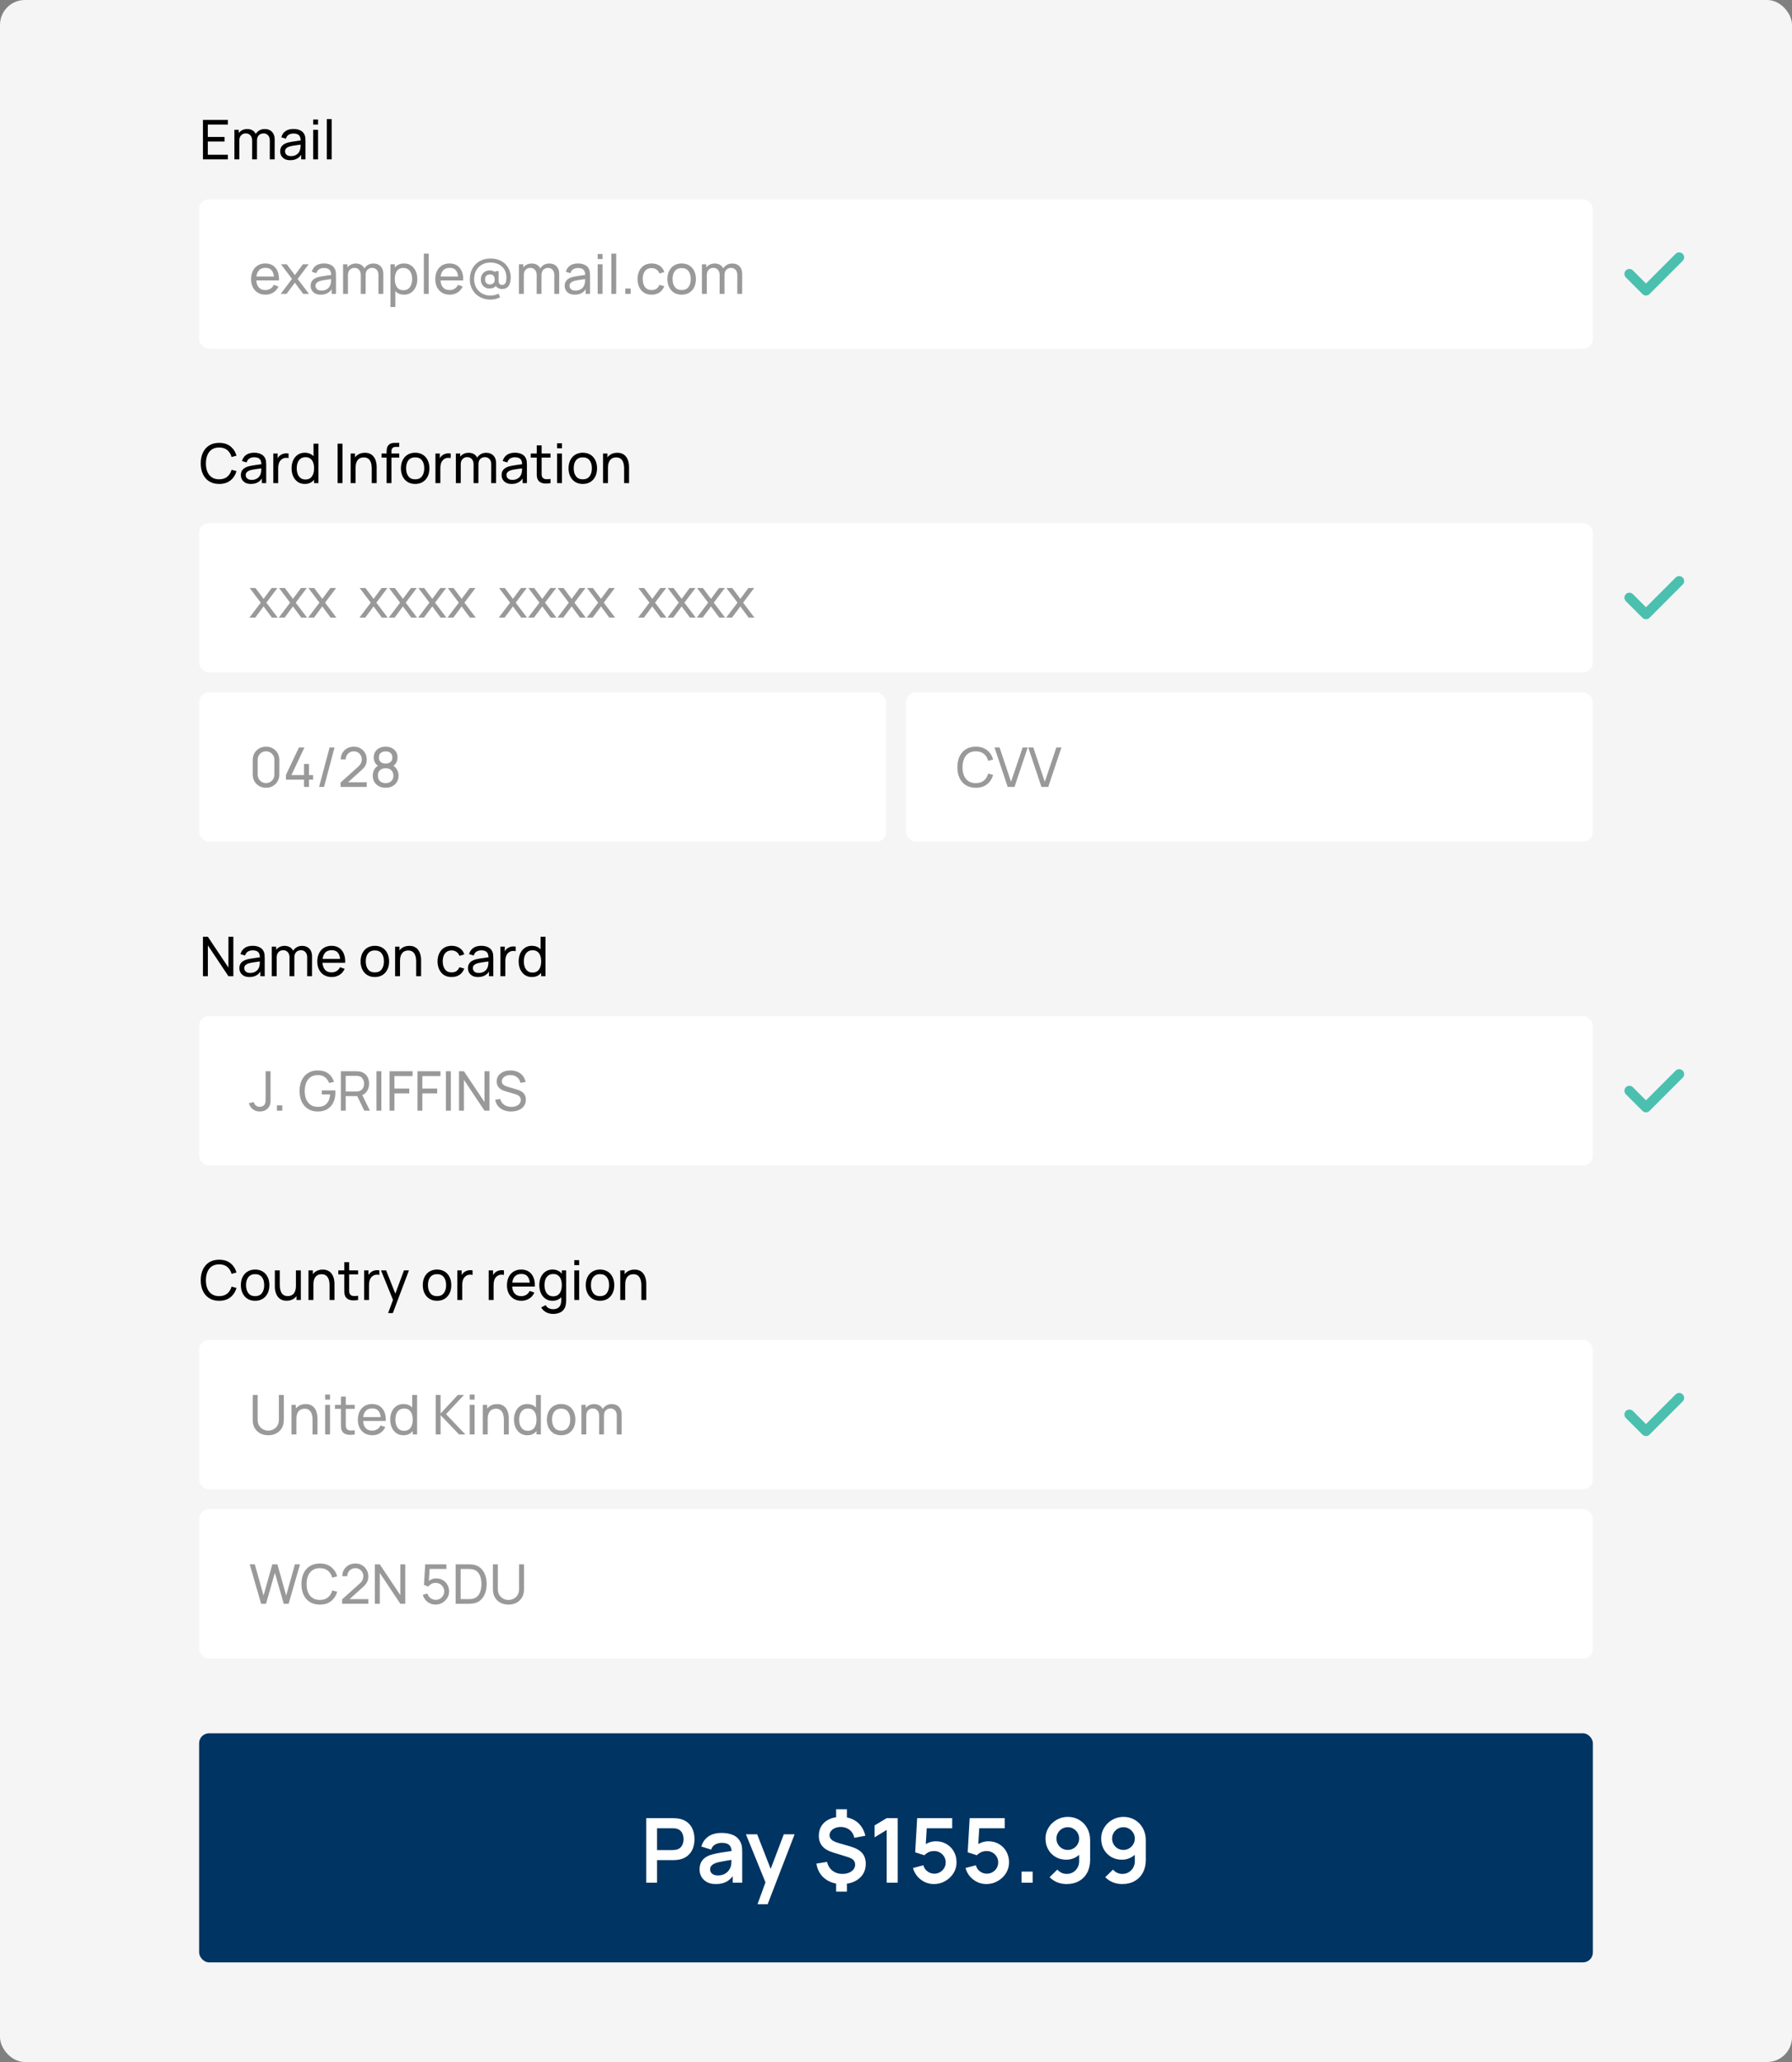 <svg width="360" height="414" viewBox="0 0 360 414" fill="none" xmlns="http://www.w3.org/2000/svg">
<rect x="0" y="0" width="360" height="414" fill="#808080" stroke="none"/>
<rect width="360" height="414" rx="5" fill="#F5F5F5"/>
<path d="M40.77 32V24.08H45.775V25.009H41.749V27.49H45.115V28.419H41.749V31.07H45.775V32H40.77ZM54.198 32L54.203 28.2C54.203 27.756 54.084 27.409 53.846 27.16C53.611 26.907 53.305 26.78 52.927 26.78C52.707 26.78 52.498 26.832 52.3 26.934C52.102 27.034 51.941 27.191 51.816 27.407C51.691 27.62 51.629 27.893 51.629 28.227L51.112 28.018C51.105 27.596 51.191 27.228 51.371 26.913C51.554 26.593 51.803 26.346 52.119 26.17C52.434 25.994 52.79 25.906 53.186 25.906C53.805 25.906 54.293 26.095 54.649 26.473C55.004 26.846 55.182 27.351 55.182 27.985L55.177 32H54.198ZM47.092 32V26.06H47.966V27.649H48.076V32H47.092ZM50.65 32L50.656 28.238C50.656 27.783 50.538 27.428 50.304 27.171C50.069 26.911 49.757 26.78 49.369 26.78C48.984 26.78 48.672 26.913 48.434 27.177C48.195 27.441 48.076 27.791 48.076 28.227L47.559 27.919C47.559 27.534 47.651 27.189 47.834 26.885C48.017 26.581 48.267 26.342 48.582 26.17C48.898 25.994 49.255 25.906 49.655 25.906C50.054 25.906 50.403 25.99 50.7 26.159C50.997 26.328 51.226 26.57 51.387 26.885C51.548 27.197 51.629 27.569 51.629 28.002L51.624 32H50.65ZM58.303 32.165C57.86 32.165 57.487 32.084 57.187 31.923C56.89 31.758 56.664 31.542 56.51 31.274C56.36 31.006 56.285 30.713 56.285 30.394C56.285 30.082 56.343 29.813 56.461 29.585C56.582 29.355 56.75 29.164 56.967 29.014C57.183 28.86 57.442 28.738 57.742 28.651C58.025 28.573 58.34 28.508 58.688 28.453C59.04 28.394 59.396 28.341 59.755 28.293C60.115 28.245 60.45 28.2 60.762 28.155L60.41 28.359C60.421 27.831 60.314 27.441 60.091 27.188C59.871 26.934 59.489 26.808 58.947 26.808C58.587 26.808 58.272 26.89 58.001 27.055C57.733 27.217 57.544 27.481 57.434 27.848L56.505 27.567C56.648 27.046 56.925 26.637 57.335 26.34C57.746 26.044 58.287 25.895 58.958 25.895C59.497 25.895 59.959 25.992 60.344 26.186C60.732 26.377 61.011 26.667 61.18 27.055C61.264 27.239 61.317 27.439 61.339 27.655C61.361 27.868 61.372 28.091 61.372 28.326V32H60.503V30.576L60.707 30.707C60.483 31.188 60.17 31.551 59.766 31.797C59.367 32.042 58.879 32.165 58.303 32.165ZM58.452 31.346C58.804 31.346 59.108 31.283 59.365 31.159C59.625 31.03 59.834 30.863 59.992 30.658C60.149 30.449 60.252 30.222 60.3 29.976C60.355 29.793 60.384 29.589 60.388 29.366C60.395 29.138 60.399 28.964 60.399 28.843L60.74 28.991C60.421 29.035 60.107 29.078 59.799 29.118C59.491 29.158 59.2 29.202 58.925 29.25C58.65 29.294 58.402 29.347 58.182 29.41C58.021 29.461 57.869 29.527 57.726 29.608C57.586 29.688 57.473 29.793 57.385 29.921C57.3 30.046 57.258 30.201 57.258 30.389C57.258 30.55 57.299 30.704 57.379 30.851C57.464 30.997 57.592 31.116 57.764 31.208C57.94 31.3 58.169 31.346 58.452 31.346ZM62.912 25.009V23.997H63.891V25.009H62.912ZM62.912 32V26.06H63.891V32H62.912ZM65.651 32V23.915H66.63V32H65.651Z" fill="black"/>
<rect x="40" y="40" width="280" height="30" rx="2" fill="white"/>
<path d="M53.344 59.165C52.761 59.165 52.251 59.037 51.815 58.78C51.382 58.52 51.045 58.158 50.803 57.697C50.561 57.231 50.44 56.688 50.44 56.069C50.44 55.419 50.559 54.858 50.797 54.386C51.036 53.909 51.368 53.542 51.793 53.285C52.222 53.025 52.724 52.895 53.3 52.895C53.898 52.895 54.406 53.032 54.824 53.307C55.245 53.583 55.56 53.975 55.77 54.484C55.982 54.994 56.074 55.601 56.044 56.305H55.054V55.953C55.044 55.223 54.895 54.679 54.609 54.319C54.323 53.956 53.898 53.775 53.333 53.775C52.728 53.775 52.268 53.969 51.953 54.358C51.637 54.747 51.48 55.304 51.48 56.03C51.48 56.73 51.637 57.273 51.953 57.658C52.268 58.043 52.717 58.236 53.3 58.236C53.692 58.236 54.033 58.146 54.323 57.966C54.613 57.786 54.84 57.528 55.005 57.191L55.946 57.515C55.715 58.039 55.366 58.446 54.901 58.736C54.438 59.022 53.92 59.165 53.344 59.165ZM51.15 56.305V55.519H55.538V56.305H51.15ZM56.394 59L58.666 55.997L56.444 53.06H57.61L59.238 55.238L60.849 53.06H62.015L59.793 55.997L62.07 59H60.899L59.238 56.756L57.566 59H56.394ZM64.425 59.165C63.982 59.165 63.609 59.084 63.309 58.923C63.012 58.758 62.786 58.542 62.632 58.274C62.482 58.006 62.407 57.713 62.407 57.394C62.407 57.082 62.465 56.813 62.583 56.586C62.704 56.355 62.873 56.164 63.089 56.014C63.305 55.859 63.564 55.739 63.864 55.651C64.147 55.574 64.462 55.508 64.81 55.453C65.162 55.394 65.518 55.341 65.877 55.293C66.237 55.245 66.572 55.2 66.884 55.156L66.532 55.359C66.543 54.831 66.436 54.441 66.213 54.188C65.993 53.934 65.612 53.808 65.069 53.808C64.71 53.808 64.394 53.891 64.123 54.056C63.855 54.217 63.666 54.481 63.556 54.847L62.627 54.567C62.77 54.046 63.047 53.638 63.457 53.34C63.868 53.044 64.409 52.895 65.08 52.895C65.619 52.895 66.081 52.992 66.466 53.187C66.855 53.377 67.133 53.667 67.302 54.056C67.386 54.239 67.439 54.439 67.461 54.655C67.483 54.868 67.494 55.091 67.494 55.326V59H66.625V57.575L66.829 57.708C66.605 58.188 66.292 58.551 65.888 58.797C65.489 59.042 65.001 59.165 64.425 59.165ZM64.574 58.346C64.926 58.346 65.23 58.283 65.487 58.158C65.747 58.03 65.956 57.863 66.114 57.658C66.272 57.449 66.374 57.222 66.422 56.976C66.477 56.793 66.506 56.589 66.51 56.365C66.517 56.138 66.521 55.964 66.521 55.843L66.862 55.992C66.543 56.035 66.229 56.078 65.921 56.118C65.613 56.158 65.322 56.202 65.047 56.25C64.772 56.294 64.524 56.347 64.304 56.41C64.143 56.461 63.991 56.527 63.848 56.608C63.709 56.688 63.595 56.793 63.507 56.921C63.422 57.046 63.38 57.202 63.38 57.389C63.38 57.55 63.421 57.704 63.501 57.85C63.586 57.997 63.714 58.116 63.886 58.208C64.062 58.3 64.291 58.346 64.574 58.346ZM76.025 59L76.03 55.2C76.03 54.756 75.911 54.409 75.673 54.16C75.438 53.907 75.132 53.781 74.754 53.781C74.534 53.781 74.325 53.832 74.127 53.934C73.929 54.033 73.768 54.191 73.643 54.407C73.519 54.62 73.456 54.893 73.456 55.227L72.939 55.018C72.932 54.596 73.018 54.228 73.198 53.913C73.381 53.593 73.63 53.346 73.946 53.17C74.261 52.994 74.617 52.906 75.013 52.906C75.632 52.906 76.12 53.095 76.476 53.472C76.832 53.846 77.009 54.351 77.009 54.985L77.004 59H76.025ZM68.919 59V53.06H69.793V54.65H69.903V59H68.919ZM72.477 59L72.483 55.238C72.483 54.783 72.365 54.428 72.131 54.171C71.896 53.911 71.585 53.781 71.196 53.781C70.811 53.781 70.499 53.913 70.261 54.176C70.022 54.441 69.903 54.791 69.903 55.227L69.386 54.919C69.386 54.534 69.478 54.189 69.661 53.885C69.845 53.581 70.094 53.342 70.409 53.17C70.725 52.994 71.082 52.906 71.482 52.906C71.882 52.906 72.23 52.99 72.527 53.159C72.824 53.328 73.053 53.57 73.214 53.885C73.376 54.197 73.456 54.569 73.456 55.002L73.451 59H72.477ZM81.17 59.165C80.612 59.165 80.143 59.028 79.762 58.752C79.38 58.474 79.091 58.098 78.893 57.625C78.698 57.148 78.601 56.615 78.601 56.025C78.601 55.427 78.698 54.892 78.893 54.419C79.091 53.946 79.38 53.573 79.762 53.302C80.147 53.031 80.618 52.895 81.175 52.895C81.725 52.895 82.198 53.032 82.594 53.307C82.994 53.579 83.3 53.951 83.513 54.424C83.725 54.897 83.832 55.431 83.832 56.025C83.832 56.618 83.725 57.152 83.513 57.625C83.3 58.098 82.994 58.474 82.594 58.752C82.198 59.028 81.724 59.165 81.17 59.165ZM78.436 61.64V53.06H79.311V57.432H79.421V61.64H78.436ZM81.049 58.269C81.441 58.269 81.766 58.169 82.022 57.971C82.279 57.773 82.472 57.506 82.6 57.169C82.728 56.828 82.792 56.446 82.792 56.025C82.792 55.606 82.728 55.229 82.6 54.892C82.475 54.554 82.281 54.286 82.017 54.089C81.757 53.891 81.425 53.791 81.021 53.791C80.636 53.791 80.317 53.887 80.064 54.078C79.811 54.264 79.623 54.527 79.498 54.864C79.373 55.198 79.311 55.584 79.311 56.025C79.311 56.457 79.371 56.844 79.492 57.185C79.617 57.522 79.808 57.788 80.064 57.983C80.321 58.173 80.649 58.269 81.049 58.269ZM85.148 59V50.915H86.127V59H85.148ZM90.351 59.165C89.768 59.165 89.258 59.037 88.822 58.78C88.389 58.52 88.052 58.158 87.81 57.697C87.568 57.231 87.447 56.688 87.447 56.069C87.447 55.419 87.566 54.858 87.804 54.386C88.043 53.909 88.374 53.542 88.8 53.285C89.229 53.025 89.731 52.895 90.307 52.895C90.904 52.895 91.412 53.032 91.83 53.307C92.252 53.583 92.567 53.975 92.776 54.484C92.989 54.994 93.081 55.601 93.051 56.305H92.061V55.953C92.05 55.223 91.902 54.679 91.616 54.319C91.33 53.956 90.904 53.775 90.34 53.775C89.735 53.775 89.275 53.969 88.959 54.358C88.644 54.747 88.486 55.304 88.486 56.03C88.486 56.73 88.644 57.273 88.959 57.658C89.275 58.043 89.724 58.236 90.307 58.236C90.699 58.236 91.04 58.146 91.33 57.966C91.62 57.786 91.847 57.528 92.012 57.191L92.952 57.515C92.721 58.039 92.373 58.446 91.907 58.736C91.445 59.022 90.927 59.165 90.351 59.165ZM88.156 56.305V55.519H92.545V56.305H88.156ZM98.5 60.155C97.909 60.155 97.363 60.054 96.861 59.852C96.362 59.651 95.928 59.368 95.557 59.005C95.187 58.642 94.899 58.215 94.694 57.724C94.489 57.233 94.386 56.699 94.386 56.123C94.386 55.471 94.489 54.886 94.694 54.369C94.903 53.848 95.192 53.405 95.563 53.038C95.937 52.671 96.373 52.391 96.872 52.197C97.374 52.002 97.919 51.905 98.505 51.905C99.202 51.905 99.811 52.015 100.331 52.235C100.852 52.451 101.283 52.748 101.624 53.126C101.969 53.5 102.222 53.923 102.383 54.397C102.548 54.87 102.619 55.363 102.597 55.876C102.572 56.576 102.416 57.11 102.13 57.477C101.844 57.843 101.424 58.026 100.87 58.026C100.548 58.026 100.258 57.951 100.001 57.801C99.745 57.651 99.57 57.434 99.479 57.152L99.77 57.174C99.631 57.445 99.433 57.64 99.176 57.757C98.92 57.871 98.654 57.928 98.379 57.928C98.027 57.928 97.717 57.852 97.449 57.702C97.185 57.548 96.976 57.335 96.822 57.064C96.672 56.789 96.597 56.472 96.597 56.112C96.597 55.739 96.676 55.416 96.833 55.145C96.991 54.873 97.206 54.664 97.477 54.517C97.748 54.367 98.054 54.292 98.395 54.292C98.634 54.292 98.881 54.342 99.138 54.441C99.394 54.539 99.593 54.69 99.732 54.892L99.512 55.156V54.446H100.172L100.161 56.327C100.161 56.602 100.22 56.818 100.337 56.976C100.458 57.134 100.645 57.212 100.898 57.212C101.092 57.212 101.248 57.157 101.365 57.047C101.486 56.938 101.576 56.787 101.635 56.596C101.694 56.402 101.727 56.177 101.734 55.92C101.752 55.355 101.675 54.871 101.503 54.468C101.331 54.065 101.09 53.733 100.782 53.472C100.478 53.212 100.133 53.022 99.748 52.901C99.367 52.776 98.971 52.714 98.56 52.714C98.029 52.714 97.556 52.8 97.141 52.972C96.731 53.144 96.382 53.386 96.096 53.698C95.814 54.006 95.6 54.365 95.453 54.776C95.31 55.187 95.242 55.63 95.249 56.107C95.26 56.587 95.348 57.027 95.513 57.427C95.678 57.823 95.907 58.164 96.201 58.45C96.498 58.736 96.844 58.956 97.24 59.11C97.64 59.268 98.075 59.346 98.544 59.346C98.83 59.346 99.114 59.312 99.396 59.242C99.682 59.172 99.939 59.077 100.166 58.956L100.452 59.693C100.152 59.847 99.836 59.962 99.506 60.039C99.176 60.117 98.841 60.155 98.5 60.155ZM98.434 57.108C98.709 57.108 98.934 57.029 99.11 56.871C99.29 56.714 99.38 56.459 99.38 56.107C99.38 55.773 99.297 55.522 99.132 55.353C98.967 55.185 98.742 55.1 98.456 55.1C98.126 55.1 97.875 55.19 97.702 55.37C97.534 55.546 97.449 55.792 97.449 56.107C97.449 56.426 97.537 56.673 97.713 56.849C97.889 57.022 98.129 57.108 98.434 57.108ZM111.356 59L111.361 55.2C111.361 54.756 111.242 54.409 111.004 54.16C110.769 53.907 110.463 53.781 110.085 53.781C109.865 53.781 109.656 53.832 109.458 53.934C109.26 54.033 109.099 54.191 108.974 54.407C108.85 54.62 108.787 54.893 108.787 55.227L108.27 55.018C108.263 54.596 108.349 54.228 108.529 53.913C108.712 53.593 108.962 53.346 109.277 53.17C109.592 52.994 109.948 52.906 110.344 52.906C110.964 52.906 111.451 53.095 111.807 53.472C112.163 53.846 112.34 54.351 112.34 54.985L112.335 59H111.356ZM104.25 59V53.06H105.124V54.65H105.234V59H104.25ZM107.808 59L107.814 55.238C107.814 54.783 107.697 54.428 107.462 54.171C107.227 53.911 106.916 53.781 106.527 53.781C106.142 53.781 105.83 53.913 105.592 54.176C105.354 54.441 105.234 54.791 105.234 55.227L104.717 54.919C104.717 54.534 104.809 54.189 104.992 53.885C105.176 53.581 105.425 53.342 105.74 53.17C106.056 52.994 106.413 52.906 106.813 52.906C107.213 52.906 107.561 52.99 107.858 53.159C108.155 53.328 108.384 53.57 108.545 53.885C108.707 54.197 108.787 54.569 108.787 55.002L108.782 59H107.808ZM115.461 59.165C115.018 59.165 114.646 59.084 114.345 58.923C114.048 58.758 113.822 58.542 113.668 58.274C113.518 58.006 113.443 57.713 113.443 57.394C113.443 57.082 113.502 56.813 113.619 56.586C113.74 56.355 113.909 56.164 114.125 56.014C114.341 55.859 114.6 55.739 114.9 55.651C115.183 55.574 115.498 55.508 115.846 55.453C116.198 55.394 116.554 55.341 116.913 55.293C117.273 55.245 117.608 55.2 117.92 55.156L117.568 55.359C117.579 54.831 117.473 54.441 117.249 54.188C117.029 53.934 116.648 53.808 116.105 53.808C115.746 53.808 115.43 53.891 115.159 54.056C114.891 54.217 114.702 54.481 114.592 54.847L113.663 54.567C113.806 54.046 114.083 53.638 114.493 53.34C114.904 53.044 115.445 52.895 116.116 52.895C116.655 52.895 117.117 52.992 117.502 53.187C117.891 53.377 118.169 53.667 118.338 54.056C118.422 54.239 118.475 54.439 118.497 54.655C118.519 54.868 118.53 55.091 118.53 55.326V59H117.661V57.575L117.865 57.708C117.641 58.188 117.328 58.551 116.924 58.797C116.525 59.042 116.037 59.165 115.461 59.165ZM115.61 58.346C115.962 58.346 116.266 58.283 116.523 58.158C116.783 58.03 116.992 57.863 117.15 57.658C117.308 57.449 117.41 57.222 117.458 56.976C117.513 56.793 117.542 56.589 117.546 56.365C117.553 56.138 117.557 55.964 117.557 55.843L117.898 55.992C117.579 56.035 117.265 56.078 116.957 56.118C116.649 56.158 116.358 56.202 116.083 56.25C115.808 56.294 115.56 56.347 115.34 56.41C115.179 56.461 115.027 56.527 114.884 56.608C114.745 56.688 114.631 56.793 114.543 56.921C114.459 57.046 114.416 57.202 114.416 57.389C114.416 57.55 114.457 57.704 114.537 57.85C114.622 57.997 114.75 58.116 114.922 58.208C115.098 58.3 115.328 58.346 115.61 58.346ZM120.07 52.01V50.998H121.049V52.01H120.07ZM120.07 59V53.06H121.049V59H120.07ZM122.81 59V50.915H123.789V59H122.81ZM125.615 59V57.922H126.693V59H125.615ZM130.906 59.165C130.305 59.165 129.793 59.031 129.372 58.764C128.954 58.492 128.635 58.12 128.415 57.647C128.195 57.174 128.081 56.635 128.074 56.03C128.081 55.41 128.197 54.866 128.42 54.397C128.648 53.923 128.972 53.555 129.394 53.291C129.815 53.027 130.323 52.895 130.917 52.895C131.544 52.895 132.083 53.049 132.534 53.357C132.989 53.665 133.293 54.087 133.447 54.622L132.479 54.913C132.355 54.569 132.151 54.301 131.869 54.111C131.59 53.92 131.269 53.825 130.906 53.825C130.499 53.825 130.164 53.92 129.9 54.111C129.636 54.297 129.44 54.558 129.311 54.892C129.183 55.221 129.117 55.601 129.113 56.03C129.121 56.69 129.273 57.224 129.57 57.63C129.87 58.034 130.316 58.236 130.906 58.236C131.295 58.236 131.618 58.148 131.874 57.971C132.131 57.792 132.325 57.533 132.457 57.196L133.447 57.455C133.242 58.008 132.921 58.432 132.485 58.725C132.048 59.018 131.522 59.165 130.906 59.165ZM136.939 59.165C136.348 59.165 135.839 59.031 135.41 58.764C134.984 58.496 134.656 58.126 134.425 57.653C134.194 57.179 134.079 56.637 134.079 56.025C134.079 55.401 134.196 54.855 134.431 54.386C134.665 53.916 134.997 53.551 135.426 53.291C135.855 53.027 136.359 52.895 136.939 52.895C137.533 52.895 138.044 53.029 138.473 53.297C138.902 53.56 139.23 53.929 139.458 54.402C139.689 54.871 139.804 55.412 139.804 56.025C139.804 56.644 139.689 57.191 139.458 57.663C139.227 58.133 138.897 58.501 138.468 58.769C138.039 59.033 137.529 59.165 136.939 59.165ZM136.939 58.236C137.555 58.236 138.013 58.03 138.314 57.62C138.614 57.209 138.765 56.677 138.765 56.025C138.765 55.353 138.613 54.82 138.308 54.424C138.004 54.024 137.547 53.825 136.939 53.825C136.524 53.825 136.183 53.918 135.916 54.105C135.648 54.292 135.448 54.55 135.316 54.88C135.184 55.211 135.118 55.592 135.118 56.025C135.118 56.692 135.272 57.227 135.58 57.63C135.888 58.034 136.341 58.236 136.939 58.236ZM148.116 59L148.121 55.2C148.121 54.756 148.002 54.409 147.764 54.16C147.529 53.907 147.223 53.781 146.845 53.781C146.625 53.781 146.416 53.832 146.218 53.934C146.02 54.033 145.859 54.191 145.734 54.407C145.609 54.62 145.547 54.893 145.547 55.227L145.03 55.018C145.023 54.596 145.109 54.228 145.289 53.913C145.472 53.593 145.721 53.346 146.037 53.17C146.352 52.994 146.708 52.906 147.104 52.906C147.723 52.906 148.211 53.095 148.567 53.472C148.922 53.846 149.1 54.351 149.1 54.985L149.095 59H148.116ZM141.01 59V53.06H141.884V54.65H141.994V59H141.01ZM144.568 59L144.574 55.238C144.574 54.783 144.456 54.428 144.222 54.171C143.987 53.911 143.675 53.781 143.287 53.781C142.902 53.781 142.59 53.913 142.352 54.176C142.113 54.441 141.994 54.791 141.994 55.227L141.477 54.919C141.477 54.534 141.569 54.189 141.752 53.885C141.935 53.581 142.185 53.342 142.5 53.17C142.815 52.994 143.173 52.906 143.573 52.906C143.972 52.906 144.321 52.99 144.618 53.159C144.915 53.328 145.144 53.57 145.305 53.885C145.466 54.197 145.547 54.569 145.547 55.002L145.542 59H144.568Z" fill="#999999"/>
<path d="M337.333 51.667L330.667 58.333L327.333 55" stroke="#4BC0AF" stroke-width="2" stroke-linecap="round" stroke-linejoin="round"/>
<path d="M44.026 97.165C43.238 97.165 42.569 96.991 42.019 96.642C41.468 96.294 41.049 95.81 40.759 95.191C40.473 94.571 40.33 93.854 40.33 93.04C40.33 92.226 40.473 91.509 40.759 90.889C41.049 90.27 41.468 89.786 42.019 89.438C42.569 89.089 43.238 88.915 44.026 88.915C44.943 88.915 45.696 89.148 46.286 89.614C46.88 90.079 47.289 90.706 47.513 91.495L46.517 91.758C46.356 91.168 46.068 90.703 45.654 90.362C45.24 90.02 44.697 89.85 44.026 89.85C43.436 89.85 42.944 89.984 42.552 90.251C42.16 90.519 41.864 90.893 41.666 91.374C41.468 91.85 41.368 92.406 41.364 93.04C41.36 93.671 41.458 94.226 41.656 94.707C41.853 95.183 42.151 95.557 42.547 95.829C42.943 96.096 43.436 96.23 44.026 96.23C44.697 96.23 45.24 96.059 45.654 95.719C46.068 95.374 46.356 94.908 46.517 94.322L47.513 94.585C47.289 95.37 46.88 95.997 46.286 96.466C45.696 96.932 44.943 97.165 44.026 97.165ZM50.408 97.165C49.964 97.165 49.592 97.084 49.291 96.923C48.994 96.758 48.769 96.542 48.615 96.274C48.464 96.006 48.389 95.713 48.389 95.394C48.389 95.082 48.448 94.813 48.565 94.585C48.686 94.355 48.855 94.164 49.071 94.013C49.288 93.859 49.546 93.739 49.847 93.65C50.129 93.573 50.444 93.507 50.793 93.453C51.145 93.394 51.5 93.341 51.86 93.293C52.219 93.245 52.555 93.2 52.866 93.156L52.514 93.359C52.525 92.831 52.419 92.441 52.195 92.188C51.975 91.934 51.594 91.808 51.051 91.808C50.692 91.808 50.377 91.891 50.105 92.055C49.838 92.217 49.649 92.481 49.539 92.847L48.609 92.567C48.752 92.046 49.029 91.638 49.44 91.341C49.85 91.043 50.391 90.895 51.062 90.895C51.601 90.895 52.063 90.992 52.448 91.186C52.837 91.377 53.116 91.667 53.284 92.055C53.369 92.239 53.422 92.439 53.444 92.655C53.466 92.868 53.477 93.091 53.477 93.326V97H52.608V95.576L52.811 95.707C52.588 96.188 52.274 96.551 51.871 96.796C51.471 97.042 50.983 97.165 50.408 97.165ZM50.556 96.346C50.908 96.346 51.213 96.283 51.469 96.159C51.73 96.03 51.939 95.863 52.096 95.658C52.254 95.449 52.357 95.222 52.404 94.976C52.459 94.793 52.489 94.589 52.492 94.365C52.5 94.138 52.503 93.964 52.503 93.843L52.844 93.992C52.525 94.035 52.212 94.078 51.904 94.118C51.596 94.158 51.304 94.202 51.029 94.25C50.754 94.294 50.507 94.347 50.287 94.409C50.125 94.461 49.973 94.527 49.83 94.608C49.691 94.688 49.577 94.793 49.489 94.921C49.405 95.046 49.363 95.201 49.363 95.388C49.363 95.55 49.403 95.704 49.484 95.85C49.568 95.997 49.696 96.116 49.869 96.208C50.045 96.3 50.274 96.346 50.556 96.346ZM54.907 97V91.06H55.781V92.496L55.638 92.308C55.708 92.125 55.798 91.957 55.908 91.802C56.021 91.648 56.148 91.522 56.287 91.423C56.441 91.298 56.615 91.203 56.81 91.137C57.004 91.071 57.202 91.032 57.404 91.022C57.605 91.007 57.794 91.02 57.97 91.06V91.978C57.765 91.924 57.539 91.909 57.294 91.934C57.048 91.96 56.821 92.05 56.612 92.204C56.421 92.34 56.273 92.505 56.166 92.699C56.064 92.893 55.992 93.104 55.952 93.332C55.911 93.555 55.891 93.784 55.891 94.019V97H54.907ZM61.235 97.165C60.681 97.165 60.206 97.028 59.81 96.752C59.414 96.474 59.108 96.098 58.892 95.625C58.679 95.152 58.573 94.618 58.573 94.025C58.573 93.43 58.679 92.897 58.892 92.424C59.108 91.951 59.414 91.579 59.81 91.308C60.206 91.032 60.679 90.895 61.229 90.895C61.79 90.895 62.261 91.031 62.643 91.302C63.024 91.573 63.312 91.945 63.506 92.418C63.704 92.891 63.803 93.427 63.803 94.025C63.803 94.615 63.704 95.148 63.506 95.625C63.312 96.098 63.024 96.474 62.643 96.752C62.261 97.028 61.792 97.165 61.235 97.165ZM61.356 96.269C61.755 96.269 62.084 96.173 62.34 95.983C62.597 95.788 62.786 95.522 62.907 95.185C63.032 94.844 63.094 94.457 63.094 94.025C63.094 93.585 63.032 93.198 62.907 92.864C62.786 92.527 62.599 92.264 62.346 92.078C62.093 91.887 61.772 91.791 61.383 91.791C60.98 91.791 60.646 91.891 60.382 92.088C60.122 92.287 59.928 92.554 59.799 92.891C59.675 93.229 59.612 93.606 59.612 94.025C59.612 94.446 59.676 94.828 59.805 95.168C59.933 95.506 60.126 95.773 60.382 95.972C60.643 96.169 60.967 96.269 61.356 96.269ZM63.094 97V92.627H62.984V89.08H63.968V97H63.094ZM67.821 97V89.08H68.8V97H67.821ZM74.68 97V94.025C74.68 93.742 74.654 93.471 74.603 93.21C74.555 92.95 74.469 92.717 74.345 92.512C74.224 92.303 74.059 92.138 73.85 92.017C73.644 91.896 73.384 91.835 73.069 91.835C72.823 91.835 72.599 91.878 72.398 91.962C72.2 92.043 72.029 92.167 71.886 92.336C71.743 92.505 71.631 92.717 71.551 92.974C71.474 93.227 71.435 93.526 71.435 93.871L70.792 93.672C70.792 93.097 70.894 92.604 71.1 92.193C71.309 91.779 71.6 91.462 71.974 91.242C72.352 91.018 72.796 90.906 73.305 90.906C73.69 90.906 74.018 90.966 74.29 91.088C74.561 91.209 74.787 91.37 74.966 91.572C75.146 91.769 75.287 91.993 75.39 92.243C75.492 92.488 75.564 92.739 75.604 92.996C75.648 93.249 75.67 93.489 75.67 93.716V97H74.68ZM70.445 97V91.06H71.325V92.65H71.435V97H70.445ZM77.667 97V90.736C77.667 90.582 77.674 90.426 77.689 90.268C77.703 90.107 77.736 89.951 77.788 89.8C77.839 89.647 77.923 89.505 78.041 89.377C78.176 89.227 78.325 89.12 78.486 89.058C78.647 88.992 78.811 88.952 78.976 88.937C79.144 88.922 79.304 88.915 79.454 88.915H80.208V89.729H79.509C79.219 89.729 79.003 89.8 78.86 89.944C78.717 90.083 78.646 90.296 78.646 90.582V97H77.667ZM76.66 91.868V91.06H80.208V91.868H76.66ZM83.401 97.165C82.81 97.165 82.301 97.031 81.872 96.763C81.446 96.496 81.118 96.126 80.887 95.653C80.656 95.18 80.541 94.637 80.541 94.025C80.541 93.401 80.658 92.855 80.893 92.385C81.127 91.916 81.459 91.551 81.888 91.291C82.317 91.027 82.821 90.895 83.401 90.895C83.995 90.895 84.506 91.029 84.935 91.296C85.364 91.561 85.692 91.929 85.92 92.402C86.151 92.871 86.266 93.412 86.266 94.025C86.266 94.644 86.151 95.191 85.92 95.663C85.689 96.133 85.359 96.501 84.93 96.769C84.501 97.033 83.991 97.165 83.401 97.165ZM83.401 96.236C84.017 96.236 84.475 96.03 84.776 95.62C85.076 95.209 85.227 94.677 85.227 94.025C85.227 93.353 85.074 92.82 84.77 92.424C84.466 92.024 84.009 91.825 83.401 91.825C82.986 91.825 82.645 91.918 82.378 92.105C82.11 92.292 81.91 92.55 81.778 92.88C81.646 93.21 81.58 93.592 81.58 94.025C81.58 94.692 81.734 95.227 82.042 95.63C82.35 96.034 82.803 96.236 83.401 96.236ZM87.477 97V91.06H88.352V92.496L88.209 92.308C88.278 92.125 88.368 91.957 88.478 91.802C88.592 91.648 88.718 91.522 88.858 91.423C89.011 91.298 89.186 91.203 89.38 91.137C89.574 91.071 89.772 91.032 89.974 91.022C90.176 91.007 90.365 91.02 90.54 91.06V91.978C90.335 91.924 90.11 91.909 89.864 91.934C89.618 91.96 89.391 92.05 89.182 92.204C88.991 92.34 88.843 92.505 88.737 92.699C88.634 92.893 88.562 93.104 88.522 93.332C88.482 93.555 88.462 93.784 88.462 94.019V97H87.477ZM98.681 97L98.686 93.2C98.686 92.756 98.567 92.409 98.329 92.16C98.094 91.907 97.788 91.781 97.41 91.781C97.191 91.781 96.981 91.832 96.784 91.934C96.585 92.034 96.424 92.191 96.299 92.407C96.175 92.62 96.112 92.893 96.112 93.227L95.596 93.018C95.588 92.596 95.674 92.228 95.854 91.912C96.037 91.594 96.287 91.346 96.602 91.17C96.917 90.994 97.273 90.906 97.669 90.906C98.289 90.906 98.776 91.095 99.132 91.472C99.488 91.847 99.665 92.351 99.665 92.985L99.66 97H98.681ZM91.575 97V91.06H92.45V92.65H92.559V97H91.575ZM95.133 97L95.139 93.238C95.139 92.783 95.022 92.428 94.787 92.171C94.552 91.911 94.241 91.781 93.852 91.781C93.467 91.781 93.155 91.912 92.917 92.177C92.679 92.441 92.559 92.791 92.559 93.227L92.043 92.919C92.043 92.534 92.134 92.189 92.317 91.885C92.501 91.581 92.75 91.342 93.066 91.17C93.381 90.994 93.738 90.906 94.138 90.906C94.538 90.906 94.886 90.99 95.183 91.159C95.48 91.328 95.709 91.57 95.871 91.885C96.032 92.197 96.112 92.569 96.112 93.001L96.107 97H95.133ZM102.787 97.165C102.343 97.165 101.971 97.084 101.67 96.923C101.373 96.758 101.148 96.542 100.994 96.274C100.843 96.006 100.768 95.713 100.768 95.394C100.768 95.082 100.827 94.813 100.944 94.585C101.065 94.355 101.234 94.164 101.45 94.013C101.666 93.859 101.925 93.739 102.226 93.65C102.508 93.573 102.823 93.507 103.172 93.453C103.524 93.394 103.879 93.341 104.239 93.293C104.598 93.245 104.933 93.2 105.245 93.156L104.893 93.359C104.904 92.831 104.798 92.441 104.574 92.188C104.354 91.934 103.973 91.808 103.43 91.808C103.071 91.808 102.755 91.891 102.484 92.055C102.216 92.217 102.028 92.481 101.918 92.847L100.988 92.567C101.131 92.046 101.408 91.638 101.819 91.341C102.229 91.043 102.77 90.895 103.441 90.895C103.98 90.895 104.442 90.992 104.827 91.186C105.216 91.377 105.494 91.667 105.663 92.055C105.747 92.239 105.801 92.439 105.823 92.655C105.845 92.868 105.856 93.091 105.856 93.326V97H104.987V95.576L105.19 95.707C104.966 96.188 104.653 96.551 104.25 96.796C103.85 97.042 103.362 97.165 102.787 97.165ZM102.935 96.346C103.287 96.346 103.591 96.283 103.848 96.159C104.108 96.03 104.317 95.863 104.475 95.658C104.633 95.449 104.735 95.222 104.783 94.976C104.838 94.793 104.867 94.589 104.871 94.365C104.878 94.138 104.882 93.964 104.882 93.843L105.223 93.992C104.904 94.035 104.591 94.078 104.283 94.118C103.975 94.158 103.683 94.202 103.408 94.25C103.133 94.294 102.886 94.347 102.666 94.409C102.504 94.461 102.352 94.527 102.209 94.608C102.07 94.688 101.956 94.793 101.868 94.921C101.784 95.046 101.742 95.201 101.742 95.388C101.742 95.55 101.782 95.704 101.863 95.85C101.947 95.997 102.075 96.116 102.248 96.208C102.424 96.3 102.653 96.346 102.935 96.346ZM110.602 97C110.25 97.07 109.902 97.097 109.557 97.082C109.216 97.072 108.912 97.004 108.644 96.879C108.376 96.751 108.173 96.553 108.034 96.285C107.916 96.05 107.852 95.814 107.841 95.576C107.834 95.334 107.83 95.06 107.83 94.756V89.41H108.809V94.712C108.809 94.954 108.811 95.161 108.815 95.334C108.822 95.506 108.86 95.654 108.93 95.779C109.062 96.014 109.271 96.151 109.557 96.192C109.847 96.232 110.195 96.221 110.602 96.159V97ZM106.626 91.868V91.06H110.602V91.868H106.626ZM111.918 90.01V88.998H112.897V90.01H111.918ZM111.918 97V91.06H112.897V97H111.918ZM117.077 97.165C116.487 97.165 115.977 97.031 115.548 96.763C115.123 96.496 114.795 96.126 114.564 95.653C114.333 95.18 114.217 94.637 114.217 94.025C114.217 93.401 114.335 92.855 114.569 92.385C114.804 91.916 115.136 91.551 115.565 91.291C115.994 91.027 116.498 90.895 117.077 90.895C117.671 90.895 118.183 91.029 118.612 91.296C119.041 91.561 119.369 91.929 119.596 92.402C119.827 92.871 119.943 93.412 119.943 94.025C119.943 94.644 119.827 95.191 119.596 95.663C119.365 96.133 119.035 96.501 118.606 96.769C118.177 97.033 117.668 97.165 117.077 97.165ZM117.077 96.236C117.693 96.236 118.152 96.03 118.452 95.62C118.753 95.209 118.903 94.677 118.903 94.025C118.903 93.353 118.751 92.82 118.447 92.424C118.143 92.024 117.686 91.825 117.077 91.825C116.663 91.825 116.322 91.918 116.054 92.105C115.787 92.292 115.587 92.55 115.455 92.88C115.323 93.21 115.257 93.592 115.257 94.025C115.257 94.692 115.411 95.227 115.719 95.63C116.027 96.034 116.48 96.236 117.077 96.236ZM125.383 97V94.025C125.383 93.742 125.358 93.471 125.306 93.21C125.259 92.95 125.172 92.717 125.048 92.512C124.927 92.303 124.762 92.138 124.553 92.017C124.347 91.896 124.087 91.835 123.772 91.835C123.526 91.835 123.302 91.878 123.101 91.962C122.903 92.043 122.732 92.167 122.589 92.336C122.446 92.505 122.334 92.717 122.254 92.974C122.177 93.227 122.138 93.526 122.138 93.871L121.495 93.672C121.495 93.097 121.597 92.604 121.803 92.193C122.012 91.779 122.303 91.462 122.677 91.242C123.055 91.018 123.499 90.906 124.008 90.906C124.393 90.906 124.721 90.966 124.993 91.088C125.264 91.209 125.49 91.37 125.669 91.572C125.849 91.769 125.99 91.993 126.093 92.243C126.195 92.488 126.267 92.739 126.307 92.996C126.351 93.249 126.373 93.489 126.373 93.716V97H125.383ZM121.148 97V91.06H122.028V92.65H122.138V97H121.148Z" fill="black"/>
<rect x="40" y="105" width="280" height="30" rx="2" fill="white"/>
<path d="M50.11 124L52.382 120.997L50.16 118.06H51.325L52.953 120.238L54.565 118.06H55.731L53.509 120.997L55.786 124H54.614L52.953 121.756L51.282 124H50.11ZM56.008 124L58.279 120.997L56.057 118.06H57.223L58.851 120.238L60.462 118.06H61.629L59.407 120.997L61.684 124H60.512L58.851 121.756L57.179 124H56.008ZM61.905 124L64.176 120.997L61.954 118.06H63.12L64.748 120.238L66.36 118.06H67.526L65.304 120.997L67.581 124H66.409L64.748 121.756L63.076 124H61.905ZM72.207 124L74.478 120.997L72.256 118.06H73.422L75.05 120.238L76.662 118.06H77.828L75.606 120.997L77.883 124H76.711L75.05 121.756L73.378 124H72.207ZM78.104 124L80.376 120.997L78.154 118.06H79.32L80.948 120.238L82.559 118.06H83.725L81.503 120.997L83.78 124H82.609L80.948 121.756L79.276 124H78.104ZM84.002 124L86.273 120.997L84.051 118.06H85.217L86.845 120.238L88.457 118.06H89.623L87.401 120.997L89.678 124H88.506L86.845 121.756L85.173 124H84.002ZM89.899 124L92.171 120.997L89.949 118.06H91.115L92.743 120.238L94.354 118.06H95.52L93.298 120.997L95.575 124H94.404L92.743 121.756L91.071 124H89.899ZM100.201 124L102.472 120.997L100.25 118.06H101.416L103.044 120.238L104.656 118.06H105.822L103.6 120.997L105.877 124H104.705L103.044 121.756L101.372 124H100.201ZM106.098 124L108.37 120.997L106.148 118.06H107.314L108.942 120.238L110.553 118.06H111.719L109.497 120.997L111.774 124H110.603L108.942 121.756L107.27 124H106.098ZM111.996 124L114.267 120.997L112.045 118.06H113.211L114.839 120.238L116.451 118.06H117.617L115.395 120.997L117.672 124H116.5L114.839 121.756L113.167 124H111.996ZM117.893 124L120.165 120.997L117.943 118.06H119.109L120.737 120.238L122.348 118.06H123.514L121.292 120.997L123.569 124H122.398L120.737 121.756L119.065 124H117.893ZM128.195 124L130.466 120.997L128.244 118.06H129.41L131.038 120.238L132.65 118.06H133.816L131.594 120.997L133.871 124H132.699L131.038 121.756L129.366 124H128.195ZM134.092 124L136.364 120.997L134.142 118.06H135.308L136.936 120.238L138.547 118.06H139.713L137.491 120.997L139.768 124H138.597L136.936 121.756L135.264 124H134.092ZM139.99 124L142.261 120.997L140.039 118.06H141.205L142.833 120.238L144.445 118.06H145.611L143.389 120.997L145.666 124H144.494L142.833 121.756L141.161 124H139.99ZM145.887 124L148.159 120.997L145.937 118.06H147.103L148.731 120.238L150.342 118.06H151.508L149.286 120.997L151.563 124H150.392L148.731 121.756L147.059 124H145.887Z" fill="#999999"/>
<rect x="40" y="139" width="138" height="30" rx="2" fill="white"/>
<path d="M53.443 158.165C52.93 158.165 52.471 158.05 52.068 157.819C51.668 157.584 51.351 157.267 51.117 156.867C50.886 156.464 50.77 156.005 50.77 155.492V152.588C50.77 152.075 50.886 151.616 51.117 151.213C51.351 150.81 51.668 150.492 52.068 150.261C52.471 150.03 52.93 149.915 53.443 149.915C53.956 149.915 54.415 150.03 54.818 150.261C55.221 150.492 55.538 150.81 55.77 151.213C56.001 151.616 56.116 152.075 56.116 152.588V155.492C56.116 156.005 56.001 156.464 55.77 156.867C55.538 157.267 55.221 157.584 54.818 157.819C54.415 158.05 53.956 158.165 53.443 158.165ZM53.443 157.224C53.755 157.224 54.037 157.149 54.29 156.999C54.543 156.849 54.745 156.647 54.895 156.394C55.045 156.137 55.12 155.855 55.12 155.547V152.527C55.12 152.216 55.045 151.933 54.895 151.68C54.745 151.427 54.543 151.226 54.29 151.075C54.037 150.925 53.755 150.85 53.443 150.85C53.135 150.85 52.853 150.925 52.596 151.075C52.343 151.226 52.141 151.427 51.991 151.68C51.841 151.933 51.766 152.216 51.766 152.527V155.547C51.766 155.855 51.841 156.137 51.991 156.394C52.141 156.647 52.343 156.849 52.596 156.999C52.853 157.149 53.135 157.224 53.443 157.224ZM61.077 158V156.542H57.436V155.613L60.048 150.08H61.159L58.547 155.613H61.077V153.385H62.067V155.613H62.892V156.542H62.067V158H61.077ZM66.21 150.08H67.206L65.094 158H64.099L66.21 150.08ZM68.414 157.994L68.42 157.114L71.934 153.952C72.228 153.688 72.424 153.439 72.523 153.204C72.625 152.966 72.677 152.722 72.677 152.473C72.677 152.168 72.607 151.893 72.468 151.647C72.328 151.402 72.138 151.207 71.896 151.064C71.657 150.921 71.386 150.85 71.082 150.85C70.766 150.85 70.486 150.925 70.24 151.075C69.995 151.222 69.8 151.418 69.657 151.664C69.518 151.91 69.45 152.177 69.454 152.467H68.453C68.453 151.968 68.568 151.528 68.799 151.147C69.03 150.762 69.344 150.461 69.74 150.245C70.139 150.025 70.592 149.915 71.098 149.915C71.59 149.915 72.03 150.029 72.418 150.256C72.807 150.48 73.113 150.786 73.337 151.174C73.564 151.559 73.678 151.996 73.678 152.483C73.678 152.828 73.634 153.127 73.546 153.38C73.461 153.633 73.329 153.868 73.15 154.084C72.97 154.297 72.745 154.524 72.473 154.766L69.553 157.389L69.426 157.059H73.678V157.994H68.414ZM77.469 158.165C76.963 158.165 76.515 158.064 76.127 157.862C75.738 157.657 75.434 157.373 75.214 157.01C74.994 156.647 74.884 156.223 74.884 155.739C74.884 155.266 74.996 154.839 75.219 154.458C75.447 154.077 75.787 153.783 76.242 153.578L76.226 153.935C75.855 153.756 75.571 153.503 75.373 153.176C75.175 152.846 75.076 152.482 75.076 152.082C75.076 151.635 75.179 151.25 75.384 150.927C75.59 150.604 75.872 150.355 76.231 150.179C76.591 150.003 77.003 149.915 77.469 149.915C77.934 149.915 78.347 150.003 78.706 150.179C79.066 150.355 79.348 150.604 79.553 150.927C79.758 151.25 79.861 151.635 79.861 152.082C79.861 152.482 79.768 152.845 79.581 153.171C79.394 153.494 79.106 153.748 78.717 153.935L78.695 153.583C79.15 153.781 79.491 154.073 79.718 154.458C79.949 154.839 80.065 155.266 80.065 155.739C80.065 156.223 79.953 156.647 79.729 157.01C79.509 157.373 79.203 157.657 78.811 157.862C78.422 158.064 77.975 158.165 77.469 158.165ZM77.469 157.23C77.931 157.23 78.305 157.103 78.591 156.85C78.88 156.594 79.025 156.223 79.025 155.739C79.025 155.252 78.882 154.881 78.596 154.628C78.314 154.372 77.938 154.243 77.469 154.243C77.003 154.243 76.627 154.372 76.341 154.628C76.059 154.881 75.918 155.252 75.918 155.739C75.918 156.223 76.061 156.594 76.347 156.85C76.633 157.103 77.007 157.23 77.469 157.23ZM77.469 153.303C77.872 153.303 78.198 153.202 78.448 153C78.697 152.795 78.822 152.489 78.822 152.082C78.822 151.675 78.697 151.371 78.448 151.169C78.198 150.964 77.872 150.861 77.469 150.861C77.069 150.861 76.743 150.964 76.49 151.169C76.24 151.371 76.116 151.675 76.116 152.082C76.116 152.489 76.24 152.795 76.49 153C76.743 153.202 77.069 153.303 77.469 153.303Z" fill="#999999"/>
<rect x="182" y="139" width="138" height="30" rx="2" fill="white"/>
<path d="M196.026 158.165C195.238 158.165 194.569 157.991 194.019 157.642C193.469 157.294 193.049 156.81 192.759 156.19C192.473 155.571 192.33 154.854 192.33 154.04C192.33 153.226 192.473 152.509 192.759 151.889C193.049 151.27 193.469 150.786 194.019 150.437C194.569 150.089 195.238 149.915 196.026 149.915C196.943 149.915 197.696 150.148 198.287 150.613C198.881 151.079 199.289 151.706 199.513 152.494L198.518 152.758C198.356 152.168 198.068 151.702 197.654 151.361C197.24 151.02 196.697 150.85 196.026 150.85C195.436 150.85 194.944 150.984 194.552 151.251C194.16 151.519 193.865 151.893 193.667 152.373C193.469 152.85 193.368 153.406 193.364 154.04C193.36 154.671 193.458 155.226 193.656 155.706C193.854 156.183 194.151 156.557 194.547 156.828C194.943 157.096 195.436 157.23 196.026 157.23C196.697 157.23 197.24 157.059 197.654 156.718C198.068 156.374 198.356 155.908 198.518 155.321L199.513 155.585C199.289 156.37 198.881 156.997 198.287 157.466C197.696 157.932 196.943 158.165 196.026 158.165ZM202.44 158L199.789 150.08H200.807L203.111 156.96L205.438 150.08H206.455L203.804 158H202.44ZM209.219 158L206.568 150.08H207.585L209.89 156.96L212.216 150.08H213.234L210.583 158H209.219Z" fill="#999999"/>
<path d="M337.333 116.667L330.667 123.333L327.333 120" stroke="#4BC0AF" stroke-width="2" stroke-linecap="round" stroke-linejoin="round"/>
<path d="M40.77 196V188.08H41.76L45.891 194.267V188.08H46.88V196H45.891L41.76 189.807V196H40.77ZM50.107 196.165C49.663 196.165 49.291 196.084 48.99 195.923C48.693 195.758 48.468 195.542 48.314 195.274C48.164 195.006 48.088 194.713 48.088 194.394C48.088 194.082 48.147 193.813 48.264 193.585C48.385 193.354 48.554 193.164 48.77 193.013C48.987 192.859 49.245 192.738 49.546 192.65C49.828 192.573 50.144 192.507 50.492 192.452C50.844 192.394 51.2 192.341 51.559 192.293C51.918 192.245 52.254 192.199 52.565 192.155L52.213 192.359C52.224 191.831 52.118 191.44 51.894 191.187C51.674 190.934 51.293 190.808 50.75 190.808C50.391 190.808 50.076 190.89 49.804 191.055C49.537 191.217 49.348 191.481 49.238 191.847L48.308 191.567C48.451 191.046 48.728 190.637 49.139 190.34C49.55 190.043 50.09 189.895 50.761 189.895C51.3 189.895 51.762 189.992 52.147 190.186C52.536 190.377 52.815 190.667 52.983 191.055C53.068 191.239 53.121 191.439 53.143 191.655C53.165 191.868 53.176 192.091 53.176 192.326V196H52.307V194.575L52.51 194.707C52.287 195.188 51.973 195.551 51.57 195.796C51.17 196.042 50.683 196.165 50.107 196.165ZM50.255 195.345C50.607 195.345 50.912 195.283 51.168 195.158C51.429 195.03 51.638 194.863 51.795 194.658C51.953 194.449 52.056 194.222 52.103 193.976C52.158 193.793 52.188 193.589 52.191 193.365C52.199 193.138 52.202 192.964 52.202 192.843L52.543 192.991C52.224 193.035 51.911 193.078 51.603 193.118C51.295 193.158 51.003 193.202 50.728 193.25C50.453 193.294 50.206 193.347 49.986 193.409C49.825 193.461 49.672 193.527 49.529 193.607C49.39 193.688 49.276 193.793 49.188 193.921C49.104 194.046 49.062 194.201 49.062 194.388C49.062 194.55 49.102 194.704 49.183 194.85C49.267 194.997 49.396 195.116 49.568 195.208C49.744 195.3 49.973 195.345 50.255 195.345ZM61.706 196L61.712 192.199C61.712 191.756 61.593 191.409 61.354 191.16C61.12 190.907 60.814 190.78 60.436 190.78C60.216 190.78 60.007 190.832 59.809 190.934C59.611 191.033 59.45 191.191 59.325 191.407C59.2 191.62 59.138 191.893 59.138 192.227L58.621 192.018C58.614 191.596 58.7 191.228 58.879 190.912C59.063 190.593 59.312 190.346 59.627 190.17C59.943 189.994 60.298 189.906 60.694 189.906C61.314 189.906 61.802 190.095 62.157 190.473C62.513 190.846 62.691 191.351 62.691 191.985L62.685 196H61.706ZM54.6 196V190.06H55.475V191.649H55.585V196H54.6ZM58.159 196L58.164 192.238C58.164 191.783 58.047 191.428 57.812 191.171C57.578 190.911 57.266 190.78 56.877 190.78C56.492 190.78 56.181 190.912 55.942 191.176C55.704 191.44 55.585 191.791 55.585 192.227L55.068 191.919C55.068 191.534 55.16 191.189 55.343 190.885C55.526 190.581 55.776 190.342 56.091 190.17C56.406 189.994 56.764 189.906 57.163 189.906C57.563 189.906 57.911 189.99 58.208 190.159C58.505 190.328 58.735 190.57 58.896 190.885C59.057 191.197 59.138 191.569 59.138 192.001L59.132 196H58.159ZM66.644 196.165C66.061 196.165 65.551 196.037 65.115 195.78C64.682 195.52 64.345 195.158 64.103 194.696C63.861 194.231 63.74 193.688 63.74 193.068C63.74 192.419 63.859 191.858 64.097 191.385C64.336 190.909 64.668 190.542 65.093 190.285C65.522 190.025 66.024 189.895 66.6 189.895C67.198 189.895 67.705 190.032 68.123 190.307C68.545 190.582 68.86 190.975 69.069 191.484C69.282 191.994 69.374 192.601 69.344 193.305H68.354V192.953C68.343 192.223 68.195 191.679 67.909 191.319C67.623 190.956 67.198 190.775 66.633 190.775C66.028 190.775 65.568 190.969 65.252 191.358C64.937 191.747 64.779 192.304 64.779 193.03C64.779 193.73 64.937 194.273 65.252 194.658C65.568 195.043 66.017 195.235 66.6 195.235C66.992 195.235 67.333 195.146 67.623 194.966C67.912 194.786 68.14 194.528 68.305 194.19L69.245 194.515C69.014 195.039 68.666 195.446 68.2 195.736C67.738 196.022 67.219 196.165 66.644 196.165ZM64.449 193.305V192.518H68.838V193.305H64.449ZM75.301 196.165C74.711 196.165 74.201 196.031 73.772 195.763C73.347 195.496 73.019 195.125 72.787 194.652C72.556 194.179 72.441 193.637 72.441 193.024C72.441 192.401 72.558 191.855 72.793 191.385C73.028 190.916 73.359 190.551 73.788 190.291C74.218 190.027 74.722 189.895 75.301 189.895C75.895 189.895 76.406 190.029 76.835 190.296C77.264 190.56 77.593 190.929 77.82 191.402C78.051 191.871 78.166 192.412 78.166 193.024C78.166 193.644 78.051 194.19 77.82 194.663C77.589 195.133 77.259 195.501 76.83 195.769C76.401 196.033 75.891 196.165 75.301 196.165ZM75.301 195.235C75.917 195.235 76.375 195.03 76.676 194.619C76.977 194.209 77.127 193.677 77.127 193.024C77.127 192.353 76.975 191.82 76.671 191.424C76.366 191.024 75.91 190.824 75.301 190.824C74.887 190.824 74.546 190.918 74.278 191.105C74.01 191.292 73.811 191.55 73.678 191.88C73.546 192.21 73.481 192.592 73.481 193.024C73.481 193.692 73.635 194.227 73.942 194.63C74.251 195.034 74.703 195.235 75.301 195.235ZM83.607 196V193.024C83.607 192.742 83.581 192.471 83.53 192.21C83.482 191.95 83.396 191.717 83.271 191.512C83.15 191.303 82.985 191.138 82.776 191.017C82.571 190.896 82.311 190.835 81.995 190.835C81.75 190.835 81.526 190.878 81.324 190.962C81.126 191.043 80.956 191.167 80.813 191.336C80.67 191.505 80.558 191.717 80.477 191.974C80.4 192.227 80.362 192.526 80.362 192.87L79.718 192.672C79.718 192.097 79.821 191.604 80.026 191.193C80.235 190.779 80.527 190.461 80.901 190.241C81.279 190.018 81.722 189.906 82.232 189.906C82.617 189.906 82.945 189.966 83.216 190.087C83.488 190.208 83.713 190.37 83.893 190.571C84.073 190.769 84.214 190.993 84.316 191.242C84.419 191.488 84.491 191.739 84.531 191.996C84.575 192.249 84.597 192.489 84.597 192.716V196H83.607ZM79.372 196V190.06H80.252V191.649H80.362V196H79.372ZM90.731 196.165C90.13 196.165 89.619 196.031 89.197 195.763C88.779 195.492 88.46 195.12 88.24 194.647C88.02 194.174 87.906 193.635 87.899 193.03C87.906 192.41 88.022 191.866 88.246 191.396C88.473 190.923 88.797 190.555 89.219 190.291C89.641 190.027 90.148 189.895 90.743 189.895C91.37 189.895 91.909 190.049 92.359 190.357C92.814 190.665 93.118 191.087 93.272 191.622L92.305 191.913C92.18 191.569 91.976 191.301 91.694 191.11C91.415 190.92 91.094 190.824 90.731 190.824C90.325 190.824 89.989 190.92 89.725 191.11C89.461 191.297 89.265 191.558 89.136 191.891C89.008 192.221 88.942 192.601 88.939 193.03C88.946 193.69 89.098 194.223 89.395 194.63C89.696 195.034 90.141 195.235 90.731 195.235C91.12 195.235 91.443 195.147 91.7 194.971C91.956 194.792 92.15 194.533 92.282 194.196L93.272 194.454C93.067 195.008 92.746 195.432 92.31 195.725C91.874 196.018 91.347 196.165 90.731 196.165ZM96.03 196.165C95.586 196.165 95.214 196.084 94.913 195.923C94.616 195.758 94.391 195.542 94.237 195.274C94.087 195.006 94.011 194.713 94.011 194.394C94.011 194.082 94.07 193.813 94.187 193.585C94.308 193.354 94.477 193.164 94.693 193.013C94.91 192.859 95.168 192.738 95.469 192.65C95.751 192.573 96.067 192.507 96.415 192.452C96.767 192.394 97.123 192.341 97.482 192.293C97.841 192.245 98.177 192.199 98.488 192.155L98.136 192.359C98.147 191.831 98.041 191.44 97.817 191.187C97.597 190.934 97.216 190.808 96.673 190.808C96.314 190.808 95.999 190.89 95.727 191.055C95.46 191.217 95.271 191.481 95.161 191.847L94.231 191.567C94.374 191.046 94.651 190.637 95.062 190.34C95.472 190.043 96.013 189.895 96.684 189.895C97.223 189.895 97.685 189.992 98.07 190.186C98.459 190.377 98.738 190.667 98.906 191.055C98.991 191.239 99.044 191.439 99.066 191.655C99.088 191.868 99.099 192.091 99.099 192.326V196H98.23V194.575L98.433 194.707C98.21 195.188 97.896 195.551 97.493 195.796C97.093 196.042 96.606 196.165 96.03 196.165ZM96.178 195.345C96.53 195.345 96.835 195.283 97.091 195.158C97.352 195.03 97.561 194.863 97.718 194.658C97.876 194.449 97.979 194.222 98.026 193.976C98.081 193.793 98.111 193.589 98.114 193.365C98.122 193.138 98.125 192.964 98.125 192.843L98.466 192.991C98.147 193.035 97.834 193.078 97.526 193.118C97.218 193.158 96.926 193.202 96.651 193.25C96.376 193.294 96.129 193.347 95.909 193.409C95.748 193.461 95.595 193.527 95.452 193.607C95.313 193.688 95.199 193.793 95.111 193.921C95.027 194.046 94.985 194.201 94.985 194.388C94.985 194.55 95.025 194.704 95.106 194.85C95.19 194.997 95.319 195.116 95.491 195.208C95.667 195.3 95.896 195.345 96.178 195.345ZM100.529 196V190.06H101.403V191.495L101.26 191.308C101.33 191.125 101.42 190.956 101.53 190.802C101.643 190.648 101.77 190.522 101.909 190.423C102.063 190.298 102.237 190.203 102.432 190.137C102.626 190.071 102.824 190.032 103.026 190.021C103.227 190.007 103.416 190.02 103.592 190.06V190.978C103.387 190.923 103.161 190.909 102.916 190.934C102.67 190.96 102.443 191.05 102.234 191.204C102.043 191.34 101.895 191.505 101.788 191.699C101.686 191.893 101.614 192.104 101.574 192.331C101.533 192.555 101.513 192.784 101.513 193.019V196H100.529ZM106.857 196.165C106.303 196.165 105.828 196.028 105.432 195.752C105.036 195.474 104.73 195.098 104.514 194.625C104.301 194.152 104.195 193.618 104.195 193.024C104.195 192.43 104.301 191.897 104.514 191.424C104.73 190.951 105.036 190.579 105.432 190.307C105.828 190.032 106.301 189.895 106.851 189.895C107.412 189.895 107.884 190.031 108.265 190.302C108.646 190.573 108.934 190.945 109.128 191.418C109.326 191.891 109.425 192.427 109.425 193.024C109.425 193.615 109.326 194.148 109.128 194.625C108.934 195.098 108.646 195.474 108.265 195.752C107.884 196.028 107.414 196.165 106.857 196.165ZM106.978 195.268C107.378 195.268 107.706 195.173 107.962 194.982C108.219 194.788 108.408 194.522 108.529 194.185C108.654 193.844 108.716 193.457 108.716 193.024C108.716 192.584 108.654 192.198 108.529 191.864C108.408 191.527 108.221 191.264 107.968 191.077C107.715 190.887 107.394 190.791 107.005 190.791C106.602 190.791 106.268 190.89 106.004 191.088C105.744 191.286 105.55 191.554 105.421 191.891C105.297 192.229 105.234 192.606 105.234 193.024C105.234 193.446 105.299 193.827 105.427 194.168C105.555 194.506 105.748 194.773 106.004 194.971C106.265 195.169 106.589 195.268 106.978 195.268ZM108.716 196V191.627H108.606V188.08H109.59V196H108.716Z" fill="black"/>
<rect x="40" y="204" width="280" height="30" rx="2" fill="white"/>
<path d="M52.2 223.16C51.646 223.16 51.177 223.009 50.792 222.708C50.407 222.408 50.143 222.004 50 221.498L50.974 221.267C51.032 221.535 51.173 221.762 51.397 221.949C51.624 222.136 51.885 222.23 52.178 222.23C52.369 222.23 52.563 222.184 52.761 222.092C52.959 221.997 53.111 221.843 53.218 221.63C53.291 221.484 53.333 221.322 53.344 221.146C53.355 220.967 53.361 220.756 53.361 220.514V215.08H54.35V220.514C54.35 220.741 54.349 220.945 54.345 221.124C54.345 221.304 54.327 221.476 54.29 221.641C54.257 221.803 54.191 221.968 54.092 222.136C53.894 222.485 53.628 222.743 53.294 222.912C52.965 223.077 52.6 223.16 52.2 223.16ZM55.63 223V221.922H56.708V223H55.63ZM63.827 223.165C63.284 223.165 62.789 223.07 62.342 222.879C61.895 222.688 61.51 222.415 61.187 222.059C60.864 221.7 60.615 221.267 60.439 220.761C60.267 220.252 60.181 219.678 60.181 219.04C60.181 218.197 60.331 217.467 60.632 216.851C60.932 216.235 61.356 215.76 61.902 215.426C62.448 215.089 63.09 214.92 63.827 214.92C64.714 214.92 65.429 215.128 65.972 215.542C66.515 215.953 66.889 216.515 67.094 217.23L66.104 217.434C65.939 216.954 65.668 216.57 65.29 216.284C64.912 215.998 64.441 215.855 63.877 215.855C63.286 215.852 62.795 215.984 62.403 216.251C62.014 216.515 61.721 216.888 61.523 217.368C61.325 217.848 61.224 218.406 61.22 219.04C61.216 219.671 61.314 220.224 61.512 220.701C61.71 221.178 62.005 221.552 62.397 221.823C62.793 222.091 63.286 222.226 63.877 222.23C64.386 222.234 64.815 222.136 65.164 221.938C65.512 221.74 65.781 221.454 65.972 221.08C66.163 220.706 66.278 220.257 66.319 219.733H64.636V218.924H67.353C67.364 218.998 67.369 219.086 67.369 219.188C67.373 219.287 67.375 219.355 67.375 219.392C67.375 220.114 67.239 220.761 66.968 221.333C66.7 221.902 66.302 222.349 65.774 222.675C65.25 223.002 64.601 223.165 63.827 223.165ZM68.473 223V215.08H71.603C71.68 215.08 71.771 215.084 71.878 215.091C71.984 215.095 72.087 215.106 72.186 215.124C72.615 215.19 72.974 215.337 73.264 215.564C73.557 215.791 73.777 216.079 73.924 216.427C74.07 216.772 74.144 217.155 74.144 217.577C74.144 218.189 73.984 218.721 73.665 219.172C73.346 219.619 72.879 219.9 72.263 220.013L71.889 220.074H69.452V223H68.473ZM73.187 223L71.625 219.777L72.593 219.48L74.309 223H73.187ZM69.452 219.144H71.57C71.639 219.144 71.718 219.141 71.806 219.133C71.898 219.126 71.984 219.113 72.065 219.095C72.318 219.036 72.523 218.93 72.681 218.776C72.842 218.618 72.959 218.435 73.033 218.226C73.106 218.013 73.143 217.797 73.143 217.577C73.143 217.357 73.106 217.142 73.033 216.933C72.959 216.721 72.842 216.536 72.681 216.378C72.523 216.22 72.318 216.114 72.065 216.059C71.984 216.037 71.898 216.024 71.806 216.02C71.718 216.013 71.639 216.009 71.57 216.009H69.452V219.144ZM75.63 223V215.08H76.609V223H75.63ZM78.259 223V215.08H82.879V216.059H79.238V218.55H82.219V219.529H79.238V223H78.259ZM83.867 223V215.08H88.487V216.059H84.846V218.55H87.827V219.529H84.846V223H83.867ZM89.584 223V215.08H90.563V223H89.584ZM92.213 223V215.08H93.203L97.334 221.267V215.08H98.324V223H97.334L93.203 216.807V223H92.213ZM102.672 223.165C102.111 223.165 101.605 223.07 101.154 222.879C100.707 222.688 100.337 222.417 100.043 222.065C99.754 221.709 99.565 221.289 99.477 220.805L100.489 220.646C100.617 221.145 100.883 221.535 101.286 221.817C101.693 222.096 102.172 222.235 102.722 222.235C103.077 222.235 103.398 222.18 103.684 222.07C103.974 221.957 104.203 221.795 104.372 221.587C104.54 221.377 104.625 221.13 104.625 220.844C104.625 220.668 104.594 220.518 104.531 220.393C104.473 220.265 104.39 220.156 104.284 220.068C104.181 219.977 104.064 219.9 103.932 219.837C103.8 219.775 103.662 219.724 103.519 219.683L101.501 219.084C101.281 219.018 101.068 218.935 100.863 218.836C100.657 218.734 100.474 218.607 100.313 218.457C100.151 218.303 100.023 218.12 99.928 217.907C99.832 217.691 99.785 217.436 99.785 217.142C99.785 216.673 99.906 216.273 100.148 215.943C100.393 215.61 100.725 215.355 101.143 215.179C101.561 215.003 102.032 214.917 102.557 214.92C103.088 214.924 103.563 215.019 103.981 215.206C104.403 215.39 104.751 215.654 105.026 215.998C105.305 216.343 105.492 216.756 105.587 217.236L104.548 217.417C104.493 217.095 104.37 216.818 104.179 216.587C103.992 216.352 103.758 216.173 103.475 216.048C103.193 215.92 102.883 215.854 102.546 215.85C102.223 215.846 101.932 215.898 101.671 216.004C101.411 216.11 101.204 216.259 101.05 216.449C100.896 216.636 100.819 216.853 100.819 217.098C100.819 217.34 100.888 217.537 101.028 217.687C101.167 217.834 101.338 217.951 101.539 218.039C101.745 218.123 101.944 218.193 102.139 218.248L103.646 218.682C103.818 218.73 104.016 218.796 104.24 218.88C104.467 218.965 104.687 219.084 104.9 219.238C105.112 219.388 105.288 219.59 105.428 219.843C105.567 220.092 105.637 220.408 105.637 220.789C105.637 221.17 105.56 221.509 105.406 221.806C105.255 222.103 105.045 222.353 104.773 222.554C104.502 222.752 104.187 222.903 103.827 223.006C103.468 223.112 103.083 223.165 102.672 223.165Z" fill="#999999"/>
<path d="M337.333 215.667L330.667 222.333L327.333 219" stroke="#4BC0AF" stroke-width="2" stroke-linecap="round" stroke-linejoin="round"/>
<path d="M44.026 261.165C43.238 261.165 42.569 260.991 42.019 260.642C41.468 260.294 41.049 259.81 40.759 259.19C40.473 258.571 40.33 257.854 40.33 257.04C40.33 256.226 40.473 255.509 40.759 254.889C41.049 254.27 41.468 253.786 42.019 253.437C42.569 253.089 43.238 252.915 44.026 252.915C44.943 252.915 45.696 253.148 46.286 253.613C46.88 254.079 47.289 254.706 47.513 255.494L46.517 255.758C46.356 255.168 46.068 254.702 45.654 254.361C45.24 254.02 44.697 253.85 44.026 253.85C43.436 253.85 42.944 253.984 42.552 254.251C42.16 254.519 41.864 254.893 41.666 255.373C41.468 255.85 41.368 256.406 41.364 257.04C41.36 257.671 41.458 258.226 41.656 258.706C41.853 259.183 42.151 259.557 42.547 259.828C42.943 260.096 43.436 260.23 44.026 260.23C44.697 260.23 45.24 260.059 45.654 259.718C46.068 259.374 46.356 258.908 46.517 258.321L47.513 258.585C47.289 259.37 46.88 259.997 46.286 260.466C45.696 260.932 44.943 261.165 44.026 261.165ZM51.249 261.165C50.659 261.165 50.149 261.031 49.72 260.763C49.295 260.496 48.967 260.125 48.736 259.652C48.505 259.179 48.389 258.637 48.389 258.024C48.389 257.401 48.507 256.855 48.741 256.385C48.976 255.916 49.308 255.551 49.737 255.291C50.166 255.027 50.67 254.895 51.249 254.895C51.843 254.895 52.355 255.029 52.784 255.296C53.213 255.56 53.541 255.929 53.768 256.402C53.999 256.871 54.115 257.412 54.115 258.024C54.115 258.644 53.999 259.19 53.768 259.663C53.537 260.133 53.207 260.501 52.778 260.769C52.349 261.033 51.84 261.165 51.249 261.165ZM51.249 260.235C51.865 260.235 52.324 260.03 52.624 259.619C52.925 259.209 53.075 258.677 53.075 258.024C53.075 257.353 52.923 256.82 52.619 256.424C52.314 256.024 51.858 255.824 51.249 255.824C50.835 255.824 50.494 255.918 50.226 256.105C49.959 256.292 49.759 256.55 49.627 256.88C49.495 257.21 49.429 257.592 49.429 258.024C49.429 258.692 49.583 259.227 49.891 259.63C50.199 260.034 50.652 260.235 51.249 260.235ZM57.581 261.154C57.199 261.154 56.871 261.094 56.596 260.972C56.325 260.851 56.099 260.69 55.92 260.488C55.74 260.287 55.599 260.063 55.496 259.817C55.394 259.572 55.32 259.321 55.276 259.064C55.236 258.807 55.216 258.567 55.216 258.343V255.06H56.206V258.035C56.206 258.314 56.231 258.584 56.283 258.844C56.334 259.104 56.42 259.339 56.541 259.548C56.666 259.757 56.831 259.922 57.036 260.043C57.245 260.164 57.505 260.224 57.817 260.224C58.063 260.224 58.286 260.182 58.488 260.098C58.69 260.014 58.862 259.889 59.005 259.724C59.148 259.555 59.258 259.343 59.335 259.086C59.412 258.829 59.451 258.53 59.451 258.189L60.094 258.387C60.094 258.959 59.99 259.453 59.781 259.867C59.575 260.281 59.284 260.6 58.906 260.824C58.532 261.044 58.09 261.154 57.581 261.154ZM59.561 261V259.41H59.451V255.06H60.435V261H59.561ZM66.205 261V258.024C66.205 257.742 66.179 257.471 66.128 257.21C66.08 256.95 65.994 256.717 65.869 256.512C65.748 256.303 65.583 256.138 65.374 256.017C65.169 255.896 64.908 255.835 64.593 255.835C64.347 255.835 64.124 255.878 63.922 255.962C63.724 256.043 63.554 256.167 63.411 256.336C63.268 256.505 63.156 256.717 63.075 256.974C62.998 257.227 62.96 257.526 62.96 257.87L62.316 257.672C62.316 257.097 62.419 256.604 62.624 256.193C62.833 255.779 63.125 255.461 63.499 255.241C63.876 255.018 64.32 254.906 64.83 254.906C65.215 254.906 65.543 254.966 65.814 255.087C66.085 255.208 66.311 255.37 66.491 255.571C66.67 255.769 66.811 255.993 66.914 256.242C67.017 256.488 67.088 256.739 67.129 256.996C67.173 257.249 67.195 257.489 67.195 257.716V261H66.205ZM61.97 261V255.06H62.85V256.649H62.96V261H61.97ZM71.941 261C71.589 261.07 71.241 261.097 70.896 261.083C70.555 261.072 70.251 261.004 69.983 260.879C69.715 260.751 69.512 260.553 69.373 260.285C69.255 260.05 69.191 259.814 69.18 259.575C69.173 259.333 69.169 259.06 69.169 258.756V253.41H70.148V258.712C70.148 258.954 70.15 259.161 70.153 259.333C70.161 259.506 70.199 259.654 70.269 259.779C70.401 260.014 70.61 260.151 70.896 260.192C71.186 260.232 71.534 260.221 71.941 260.158V261ZM67.965 255.868V255.06H71.941V255.868H67.965ZM73.147 261V255.06H74.022V256.495L73.879 256.308C73.948 256.125 74.038 255.956 74.148 255.802C74.262 255.648 74.388 255.522 74.528 255.423C74.681 255.298 74.856 255.203 75.05 255.137C75.244 255.071 75.442 255.032 75.644 255.021C75.846 255.007 76.034 255.02 76.21 255.06V255.978C76.005 255.923 75.78 255.909 75.534 255.934C75.288 255.96 75.061 256.05 74.852 256.204C74.661 256.34 74.513 256.505 74.406 256.699C74.304 256.893 74.232 257.104 74.192 257.331C74.152 257.555 74.132 257.784 74.132 258.019V261H73.147ZM77.968 263.64L79.118 260.516L79.134 261.44L76.538 255.06H77.567L79.602 260.192H79.249L81.158 255.06H82.153L78.919 263.64H77.968ZM87.794 261.165C87.204 261.165 86.694 261.031 86.265 260.763C85.84 260.496 85.512 260.125 85.281 259.652C85.05 259.179 84.934 258.637 84.934 258.024C84.934 257.401 85.052 256.855 85.286 256.385C85.521 255.916 85.853 255.551 86.282 255.291C86.711 255.027 87.215 254.895 87.794 254.895C88.388 254.895 88.9 255.029 89.329 255.296C89.758 255.56 90.086 255.929 90.313 256.402C90.544 256.871 90.66 257.412 90.66 258.024C90.66 258.644 90.544 259.19 90.313 259.663C90.082 260.133 89.752 260.501 89.323 260.769C88.894 261.033 88.385 261.165 87.794 261.165ZM87.794 260.235C88.41 260.235 88.868 260.03 89.169 259.619C89.47 259.209 89.62 258.677 89.62 258.024C89.62 257.353 89.468 256.82 89.164 256.424C88.859 256.024 88.403 255.824 87.794 255.824C87.38 255.824 87.039 255.918 86.771 256.105C86.504 256.292 86.304 256.55 86.172 256.88C86.04 257.21 85.974 257.592 85.974 258.024C85.974 258.692 86.128 259.227 86.436 259.63C86.744 260.034 87.197 260.235 87.794 260.235ZM91.871 261V255.06H92.745V256.495L92.602 256.308C92.672 256.125 92.762 255.956 92.872 255.802C92.985 255.648 93.112 255.522 93.251 255.423C93.405 255.298 93.579 255.203 93.774 255.137C93.968 255.071 94.166 255.032 94.368 255.021C94.569 255.007 94.758 255.02 94.934 255.06V255.978C94.729 255.923 94.503 255.909 94.258 255.934C94.012 255.96 93.785 256.05 93.576 256.204C93.385 256.34 93.236 256.505 93.13 256.699C93.027 256.893 92.956 257.104 92.916 257.331C92.875 257.555 92.855 257.784 92.855 258.019V261H91.871ZM98.176 261V255.06H99.051V256.495L98.908 256.308C98.977 256.125 99.067 255.956 99.177 255.802C99.291 255.648 99.417 255.522 99.557 255.423C99.711 255.298 99.885 255.203 100.079 255.137C100.274 255.071 100.472 255.032 100.673 255.021C100.875 255.007 101.064 255.02 101.24 255.06V255.978C101.034 255.923 100.809 255.909 100.563 255.934C100.318 255.96 100.09 256.05 99.881 256.204C99.691 256.34 99.542 256.505 99.436 256.699C99.333 256.893 99.262 257.104 99.221 257.331C99.181 257.555 99.161 257.784 99.161 258.019V261H98.176ZM104.746 261.165C104.163 261.165 103.654 261.037 103.217 260.78C102.785 260.52 102.447 260.158 102.205 259.696C101.963 259.231 101.842 258.688 101.842 258.068C101.842 257.419 101.962 256.858 102.2 256.385C102.438 255.909 102.77 255.542 103.195 255.285C103.624 255.025 104.127 254.895 104.702 254.895C105.3 254.895 105.808 255.032 106.226 255.307C106.648 255.582 106.963 255.975 107.172 256.484C107.385 256.994 107.476 257.601 107.447 258.305H106.457V257.953C106.446 257.223 106.297 256.679 106.011 256.319C105.725 255.956 105.3 255.775 104.735 255.775C104.13 255.775 103.67 255.969 103.355 256.358C103.04 256.747 102.882 257.304 102.882 258.03C102.882 258.73 103.04 259.273 103.355 259.658C103.67 260.043 104.119 260.235 104.702 260.235C105.095 260.235 105.436 260.146 105.725 259.966C106.015 259.786 106.242 259.528 106.407 259.19L107.348 259.515C107.117 260.039 106.769 260.446 106.303 260.736C105.841 261.022 105.322 261.165 104.746 261.165ZM102.552 258.305V257.518H106.941V258.305H102.552ZM111.075 263.805C110.763 263.805 110.459 263.757 110.162 263.662C109.865 263.567 109.592 263.422 109.342 263.228C109.097 263.037 108.891 262.795 108.726 262.502L109.623 262.029C109.77 262.318 109.977 262.529 110.244 262.661C110.516 262.793 110.794 262.859 111.08 262.859C111.458 262.859 111.772 262.789 112.021 262.65C112.27 262.514 112.454 262.311 112.571 262.04C112.692 261.768 112.751 261.431 112.747 261.028V259.405H112.862V255.06H113.731V261.039C113.731 261.2 113.726 261.356 113.715 261.506C113.708 261.656 113.689 261.805 113.66 261.952C113.583 262.373 113.431 262.72 113.203 262.991C112.976 263.266 112.683 263.47 112.323 263.602C111.964 263.737 111.548 263.805 111.075 263.805ZM111.003 261.165C110.45 261.165 109.975 261.028 109.579 260.752C109.183 260.474 108.877 260.098 108.66 259.625C108.448 259.152 108.341 258.618 108.341 258.024C108.341 257.43 108.448 256.897 108.66 256.424C108.877 255.951 109.183 255.579 109.579 255.307C109.975 255.032 110.448 254.895 110.998 254.895C111.559 254.895 112.03 255.031 112.411 255.302C112.793 255.573 113.081 255.945 113.275 256.418C113.473 256.891 113.572 257.427 113.572 258.024C113.572 258.615 113.473 259.148 113.275 259.625C113.081 260.098 112.793 260.474 112.411 260.752C112.03 261.028 111.561 261.165 111.003 261.165ZM111.124 260.268C111.524 260.268 111.852 260.173 112.109 259.982C112.366 259.788 112.554 259.522 112.675 259.185C112.8 258.844 112.862 258.457 112.862 258.024C112.862 257.584 112.8 257.198 112.675 256.864C112.554 256.527 112.367 256.264 112.114 256.077C111.861 255.887 111.541 255.791 111.152 255.791C110.749 255.791 110.415 255.89 110.151 256.088C109.891 256.286 109.696 256.554 109.568 256.891C109.443 257.229 109.381 257.606 109.381 258.024C109.381 258.446 109.445 258.827 109.573 259.168C109.702 259.506 109.894 259.773 110.151 259.971C110.411 260.169 110.736 260.268 111.124 260.268ZM115.377 254.009V252.997H116.356V254.009H115.377ZM115.377 261V255.06H116.356V261H115.377ZM120.536 261.165C119.946 261.165 119.436 261.031 119.007 260.763C118.582 260.496 118.254 260.125 118.023 259.652C117.792 259.179 117.676 258.637 117.676 258.024C117.676 257.401 117.794 256.855 118.028 256.385C118.263 255.916 118.595 255.551 119.024 255.291C119.453 255.027 119.957 254.895 120.536 254.895C121.13 254.895 121.642 255.029 122.071 255.296C122.5 255.56 122.828 255.929 123.055 256.402C123.286 256.871 123.402 257.412 123.402 258.024C123.402 258.644 123.286 259.19 123.055 259.663C122.824 260.133 122.494 260.501 122.065 260.769C121.636 261.033 121.127 261.165 120.536 261.165ZM120.536 260.235C121.152 260.235 121.611 260.03 121.911 259.619C122.212 259.209 122.362 258.677 122.362 258.024C122.362 257.353 122.21 256.82 121.906 256.424C121.601 256.024 121.145 255.824 120.536 255.824C120.122 255.824 119.781 255.918 119.513 256.105C119.246 256.292 119.046 256.55 118.914 256.88C118.782 257.21 118.716 257.592 118.716 258.024C118.716 258.692 118.87 259.227 119.178 259.63C119.486 260.034 119.939 260.235 120.536 260.235ZM128.842 261V258.024C128.842 257.742 128.817 257.471 128.765 257.21C128.718 256.95 128.631 256.717 128.507 256.512C128.386 256.303 128.221 256.138 128.012 256.017C127.806 255.896 127.546 255.835 127.231 255.835C126.985 255.835 126.761 255.878 126.56 255.962C126.362 256.043 126.191 256.167 126.048 256.336C125.905 256.505 125.793 256.717 125.713 256.974C125.636 257.227 125.597 257.526 125.597 257.87L124.954 257.672C124.954 257.097 125.056 256.604 125.262 256.193C125.471 255.779 125.762 255.461 126.136 255.241C126.514 255.018 126.958 254.906 127.467 254.906C127.852 254.906 128.18 254.966 128.452 255.087C128.723 255.208 128.949 255.37 129.128 255.571C129.308 255.769 129.449 255.993 129.552 256.242C129.654 256.488 129.726 256.739 129.766 256.996C129.81 257.249 129.832 257.489 129.832 257.716V261H128.842ZM124.607 261V255.06H125.487V256.649H125.597V261H124.607Z" fill="black"/>
<rect x="40" y="269" width="280" height="30" rx="2" fill="white"/>
<rect x="40" y="303" width="280" height="30" rx="2" fill="white"/>
<path d="M53.894 288.165C53.282 288.165 52.741 288.039 52.272 287.785C51.802 287.532 51.434 287.179 51.166 286.724C50.902 286.266 50.77 285.728 50.77 285.112V280.085L51.76 280.08V285.03C51.76 285.404 51.822 285.73 51.947 286.009C52.075 286.284 52.244 286.513 52.453 286.696C52.662 286.88 52.891 287.017 53.141 287.109C53.394 287.197 53.645 287.241 53.894 287.241C54.147 287.241 54.4 287.195 54.653 287.103C54.906 287.012 55.135 286.876 55.34 286.696C55.55 286.513 55.716 286.282 55.841 286.003C55.966 285.725 56.028 285.4 56.028 285.03V280.08H57.018V285.112C57.018 285.725 56.884 286.26 56.617 286.718C56.352 287.177 55.986 287.532 55.517 287.785C55.047 288.039 54.506 288.165 53.894 288.165ZM62.788 288V285.024C62.788 284.742 62.762 284.471 62.711 284.21C62.663 283.95 62.577 283.717 62.452 283.512C62.331 283.303 62.166 283.138 61.957 283.017C61.752 282.896 61.491 282.835 61.176 282.835C60.93 282.835 60.707 282.878 60.505 282.962C60.307 283.043 60.137 283.167 59.994 283.336C59.851 283.505 59.739 283.717 59.658 283.974C59.581 284.227 59.543 284.526 59.543 284.87L58.899 284.672C58.899 284.097 59.002 283.604 59.207 283.193C59.416 282.779 59.708 282.461 60.082 282.241C60.459 282.018 60.903 281.906 61.413 281.906C61.798 281.906 62.126 281.966 62.397 282.087C62.668 282.208 62.894 282.37 63.074 282.571C63.253 282.769 63.394 282.993 63.497 283.242C63.6 283.488 63.671 283.739 63.712 283.996C63.756 284.249 63.778 284.489 63.778 284.716V288H62.788ZM58.553 288V282.06H59.433V283.649H59.543V288H58.553ZM65.317 281.009V279.997H66.296V281.009H65.317ZM65.317 288V282.06H66.296V288H65.317ZM71.263 288C70.911 288.07 70.563 288.097 70.218 288.083C69.877 288.072 69.573 288.004 69.305 287.879C69.038 287.751 68.834 287.553 68.695 287.285C68.577 287.05 68.513 286.814 68.502 286.575C68.495 286.333 68.491 286.06 68.491 285.756V280.41H69.47V285.712C69.47 285.954 69.472 286.161 69.476 286.333C69.483 286.506 69.522 286.654 69.591 286.779C69.723 287.014 69.932 287.151 70.218 287.192C70.508 287.232 70.856 287.221 71.263 287.158V288ZM67.287 282.868V282.06H71.263V282.868H67.287ZM74.796 288.165C74.213 288.165 73.704 288.037 73.267 287.78C72.835 287.52 72.497 287.158 72.255 286.696C72.013 286.231 71.892 285.688 71.892 285.068C71.892 284.419 72.011 283.858 72.25 283.385C72.488 282.909 72.82 282.542 73.245 282.285C73.674 282.025 74.177 281.895 74.752 281.895C75.35 281.895 75.858 282.032 76.276 282.307C76.697 282.582 77.013 282.975 77.222 283.484C77.434 283.994 77.526 284.601 77.497 285.305H76.507V284.953C76.496 284.223 76.347 283.679 76.061 283.319C75.775 282.956 75.35 282.775 74.785 282.775C74.18 282.775 73.72 282.969 73.405 283.358C73.089 283.747 72.932 284.304 72.932 285.03C72.932 285.73 73.089 286.273 73.405 286.658C73.72 287.043 74.169 287.235 74.752 287.235C75.144 287.235 75.486 287.146 75.775 286.966C76.065 286.786 76.292 286.528 76.457 286.19L77.398 286.515C77.167 287.039 76.818 287.446 76.353 287.736C75.891 288.022 75.372 288.165 74.796 288.165ZM72.602 285.305V284.518H76.991V285.305H72.602ZM81.053 288.165C80.499 288.165 80.025 288.028 79.629 287.752C79.233 287.474 78.927 287.098 78.71 286.625C78.498 286.152 78.391 285.618 78.391 285.024C78.391 284.43 78.498 283.897 78.71 283.424C78.927 282.951 79.233 282.579 79.629 282.307C80.025 282.032 80.498 281.895 81.048 281.895C81.609 281.895 82.08 282.031 82.461 282.302C82.843 282.573 83.13 282.945 83.325 283.418C83.523 283.891 83.622 284.427 83.622 285.024C83.622 285.615 83.523 286.148 83.325 286.625C83.13 287.098 82.843 287.474 82.461 287.752C82.08 288.028 81.611 288.165 81.053 288.165ZM81.174 287.268C81.574 287.268 81.902 287.173 82.159 286.982C82.415 286.788 82.604 286.522 82.725 286.185C82.85 285.844 82.912 285.457 82.912 285.024C82.912 284.584 82.85 284.198 82.725 283.864C82.604 283.527 82.417 283.264 82.164 283.077C81.911 282.887 81.59 282.791 81.202 282.791C80.798 282.791 80.465 282.89 80.201 283.088C79.94 283.286 79.746 283.554 79.618 283.891C79.493 284.229 79.431 284.606 79.431 285.024C79.431 285.446 79.495 285.827 79.623 286.168C79.751 286.506 79.944 286.773 80.201 286.971C80.461 287.169 80.785 287.268 81.174 287.268ZM82.912 288V283.627H82.802V280.08H83.787V288H82.912ZM87.53 288V280.08H88.509V283.798L91.974 280.08H93.206L89.609 283.924L93.486 288H92.221L88.509 284.128V288H87.53ZM94.364 281.009V279.997H95.343V281.009H94.364ZM94.364 288V282.06H95.343V288H94.364ZM101.223 288V285.024C101.223 284.742 101.197 284.471 101.146 284.21C101.098 283.95 101.012 283.717 100.888 283.512C100.767 283.303 100.602 283.138 100.393 283.017C100.187 282.896 99.927 282.835 99.612 282.835C99.366 282.835 99.142 282.878 98.941 282.962C98.743 283.043 98.572 283.167 98.429 283.336C98.286 283.505 98.174 283.717 98.094 283.974C98.017 284.227 97.978 284.526 97.978 284.87L97.335 284.672C97.335 284.097 97.437 283.604 97.643 283.193C97.852 282.779 98.143 282.461 98.517 282.241C98.895 282.018 99.338 281.906 99.848 281.906C100.233 281.906 100.561 281.966 100.833 282.087C101.104 282.208 101.329 282.37 101.509 282.571C101.689 282.769 101.83 282.993 101.933 283.242C102.035 283.488 102.107 283.739 102.147 283.996C102.191 284.249 102.213 284.489 102.213 284.716V288H101.223ZM96.988 288V282.06H97.868V283.649H97.978V288H96.988ZM105.921 288.165C105.368 288.165 104.893 288.028 104.497 287.752C104.101 287.474 103.795 287.098 103.578 286.625C103.366 286.152 103.259 285.618 103.259 285.024C103.259 284.43 103.366 283.897 103.578 283.424C103.795 282.951 104.101 282.579 104.497 282.307C104.893 282.032 105.366 281.895 105.916 281.895C106.477 281.895 106.948 282.031 107.329 282.302C107.711 282.573 107.999 282.945 108.193 283.418C108.391 283.891 108.49 284.427 108.49 285.024C108.49 285.615 108.391 286.148 108.193 286.625C107.999 287.098 107.711 287.474 107.329 287.752C106.948 288.028 106.479 288.165 105.921 288.165ZM106.042 287.268C106.442 287.268 106.77 287.173 107.027 286.982C107.284 286.788 107.472 286.522 107.593 286.185C107.718 285.844 107.78 285.457 107.78 285.024C107.78 284.584 107.718 284.198 107.593 283.864C107.472 283.527 107.285 283.264 107.032 283.077C106.779 282.887 106.459 282.791 106.07 282.791C105.667 282.791 105.333 282.89 105.069 283.088C104.809 283.286 104.614 283.554 104.486 283.891C104.361 284.229 104.299 284.606 104.299 285.024C104.299 285.446 104.363 285.827 104.491 286.168C104.62 286.506 104.812 286.773 105.069 286.971C105.329 287.169 105.654 287.268 106.042 287.268ZM107.78 288V283.627H107.67V280.08H108.655V288H107.78ZM112.726 288.165C112.135 288.165 111.626 288.031 111.197 287.763C110.771 287.496 110.443 287.125 110.212 286.652C109.981 286.179 109.866 285.637 109.866 285.024C109.866 284.401 109.983 283.855 110.218 283.385C110.452 282.916 110.784 282.551 111.213 282.291C111.642 282.027 112.146 281.895 112.726 281.895C113.32 281.895 113.831 282.029 114.26 282.296C114.689 282.56 115.017 282.929 115.245 283.402C115.476 283.871 115.591 284.412 115.591 285.024C115.591 285.644 115.476 286.19 115.245 286.663C115.014 287.133 114.684 287.501 114.255 287.769C113.826 288.033 113.316 288.165 112.726 288.165ZM112.726 287.235C113.342 287.235 113.8 287.03 114.101 286.619C114.401 286.209 114.552 285.677 114.552 285.024C114.552 284.353 114.4 283.82 114.095 283.424C113.791 283.024 113.334 282.824 112.726 282.824C112.311 282.824 111.97 282.918 111.703 283.105C111.435 283.292 111.235 283.55 111.103 283.88C110.971 284.21 110.905 284.592 110.905 285.024C110.905 285.692 111.059 286.227 111.367 286.63C111.675 287.034 112.128 287.235 112.726 287.235ZM123.903 288L123.908 284.199C123.908 283.756 123.789 283.409 123.551 283.16C123.316 282.907 123.01 282.78 122.632 282.78C122.412 282.78 122.203 282.832 122.005 282.934C121.807 283.033 121.646 283.191 121.521 283.407C121.397 283.62 121.334 283.893 121.334 284.227L120.817 284.018C120.81 283.596 120.896 283.228 121.076 282.912C121.259 282.593 121.508 282.346 121.824 282.17C122.139 281.994 122.495 281.906 122.891 281.906C123.51 281.906 123.998 282.095 124.354 282.473C124.709 282.846 124.887 283.351 124.887 283.985L124.882 288H123.903ZM116.797 288V282.06H117.671V283.649H117.781V288H116.797ZM120.355 288L120.361 284.238C120.361 283.783 120.243 283.428 120.009 283.171C119.774 282.911 119.462 282.78 119.074 282.78C118.689 282.78 118.377 282.912 118.139 283.176C117.9 283.44 117.781 283.791 117.781 284.227L117.264 283.919C117.264 283.534 117.356 283.189 117.539 282.885C117.723 282.581 117.972 282.342 118.287 282.17C118.603 281.994 118.96 281.906 119.36 281.906C119.759 281.906 120.108 281.99 120.405 282.159C120.702 282.328 120.931 282.57 121.092 282.885C121.254 283.197 121.334 283.569 121.334 284.001L121.329 288H120.355Z" fill="#999999"/>
<path d="M52.459 322L50.165 314.08H51.188L52.948 320.344L54.703 314.085L55.731 314.08L57.491 320.344L59.245 314.08H60.274L57.98 322H57.002L55.219 315.79L53.438 322H52.459ZM64.253 322.165C63.464 322.165 62.795 321.991 62.245 321.642C61.695 321.294 61.275 320.81 60.986 320.19C60.7 319.571 60.557 318.854 60.557 318.04C60.557 317.226 60.7 316.509 60.986 315.889C61.275 315.27 61.695 314.786 62.245 314.437C62.795 314.089 63.464 313.915 64.253 313.915C65.169 313.915 65.923 314.148 66.513 314.613C67.107 315.079 67.516 315.706 67.74 316.494L66.744 316.758C66.583 316.168 66.295 315.702 65.881 315.361C65.466 315.02 64.924 314.85 64.253 314.85C63.662 314.85 63.171 314.984 62.779 315.251C62.386 315.519 62.091 315.893 61.893 316.373C61.695 316.85 61.594 317.406 61.591 318.04C61.587 318.671 61.684 319.226 61.882 319.706C62.08 320.183 62.377 320.557 62.773 320.828C63.169 321.096 63.662 321.23 64.253 321.23C64.924 321.23 65.466 321.059 65.881 320.718C66.295 320.374 66.583 319.908 66.744 319.321L67.74 319.585C67.516 320.37 67.107 320.997 66.513 321.466C65.923 321.932 65.169 322.165 64.253 322.165ZM68.726 321.994L68.731 321.114L72.246 317.952C72.539 317.688 72.735 317.439 72.834 317.204C72.937 316.966 72.988 316.722 72.988 316.473C72.988 316.168 72.919 315.893 72.779 315.647C72.64 315.402 72.449 315.207 72.207 315.064C71.969 314.921 71.698 314.85 71.393 314.85C71.078 314.85 70.797 314.925 70.552 315.075C70.306 315.222 70.112 315.418 69.969 315.664C69.829 315.91 69.762 316.177 69.765 316.467H68.764C68.764 315.968 68.88 315.528 69.111 315.147C69.342 314.762 69.655 314.461 70.051 314.245C70.451 314.025 70.904 313.915 71.41 313.915C71.901 313.915 72.341 314.029 72.73 314.256C73.118 314.48 73.425 314.786 73.648 315.174C73.876 315.559 73.989 315.996 73.989 316.483C73.989 316.828 73.945 317.127 73.857 317.38C73.773 317.633 73.641 317.868 73.461 318.084C73.282 318.297 73.056 318.524 72.785 318.766L69.864 321.389L69.738 321.059H73.989V321.994H68.726ZM75.305 322V314.08H76.295L80.426 320.267V314.08H81.416V322H80.426L76.295 315.807V322H75.305ZM87.499 322.165C87.092 322.165 86.712 322.081 86.36 321.912C86.012 321.743 85.713 321.512 85.464 321.219C85.218 320.922 85.042 320.581 84.936 320.196L85.876 319.943C85.942 320.203 86.06 320.429 86.228 320.619C86.397 320.806 86.593 320.953 86.817 321.059C87.044 321.162 87.281 321.213 87.526 321.213C87.849 321.213 88.139 321.136 88.395 320.982C88.656 320.825 88.861 320.618 89.011 320.361C89.162 320.101 89.237 319.816 89.237 319.508C89.237 319.189 89.158 318.902 89 318.645C88.846 318.385 88.639 318.179 88.379 318.029C88.118 317.879 87.834 317.803 87.526 317.803C87.178 317.803 86.879 317.877 86.63 318.023C86.384 318.166 86.19 318.342 86.047 318.551L85.178 318.221L85.42 314.08H89.671V315.009H85.893L86.327 314.602L86.124 317.919L85.909 317.638C86.129 317.404 86.391 317.222 86.696 317.094C87.004 316.966 87.317 316.901 87.636 316.901C88.128 316.901 88.568 317.017 88.956 317.248C89.345 317.475 89.653 317.787 89.88 318.183C90.108 318.575 90.221 319.017 90.221 319.508C90.221 319.996 90.097 320.442 89.847 320.845C89.598 321.245 89.266 321.565 88.852 321.807C88.441 322.046 87.99 322.165 87.499 322.165ZM91.537 322V314.08H93.979C94.059 314.08 94.2 314.082 94.402 314.085C94.604 314.089 94.796 314.104 94.98 314.129C95.592 314.21 96.103 314.434 96.514 314.8C96.928 315.163 97.24 315.625 97.449 316.186C97.658 316.747 97.763 317.365 97.763 318.04C97.763 318.715 97.658 319.332 97.449 319.893C97.24 320.454 96.928 320.918 96.514 321.285C96.103 321.648 95.592 321.87 94.98 321.95C94.796 321.972 94.602 321.987 94.397 321.994C94.195 321.998 94.056 322 93.979 322H91.537ZM92.543 321.065H93.979C94.118 321.065 94.274 321.061 94.446 321.054C94.618 321.043 94.769 321.026 94.897 321.004C95.33 320.924 95.68 320.742 95.948 320.46C96.215 320.178 96.411 319.826 96.536 319.404C96.661 318.982 96.723 318.528 96.723 318.04C96.723 317.541 96.659 317.081 96.531 316.659C96.406 316.238 96.21 315.888 95.942 315.609C95.674 315.33 95.326 315.152 94.897 315.075C94.769 315.05 94.617 315.033 94.441 315.026C94.265 315.019 94.111 315.015 93.979 315.015H92.543V321.065ZM102.148 322.165C101.536 322.165 100.995 322.039 100.525 321.785C100.056 321.532 99.688 321.179 99.42 320.724C99.156 320.266 99.024 319.728 99.024 319.112V314.085L100.014 314.08V319.03C100.014 319.404 100.076 319.73 100.201 320.009C100.329 320.284 100.498 320.513 100.707 320.696C100.916 320.88 101.145 321.017 101.394 321.109C101.647 321.197 101.899 321.241 102.148 321.241C102.401 321.241 102.654 321.195 102.907 321.103C103.16 321.012 103.389 320.876 103.594 320.696C103.803 320.513 103.97 320.282 104.095 320.003C104.22 319.725 104.282 319.4 104.282 319.03V314.08H105.272V319.112C105.272 319.725 105.138 320.26 104.87 320.718C104.606 321.177 104.24 321.532 103.77 321.785C103.301 322.039 102.76 322.165 102.148 322.165Z" fill="#999999"/>
<path d="M337.333 280.667L330.667 287.333L327.333 284" stroke="#4BC0AF" stroke-width="2" stroke-linecap="round" stroke-linejoin="round"/>
<rect x="40" y="348" width="280" height="46" rx="2" fill="#003462"/>
<path d="M129.826 378V365.04H135.181C135.307 365.04 135.469 365.046 135.667 365.058C135.865 365.064 136.048 365.082 136.216 365.112C136.966 365.226 137.584 365.475 138.07 365.859C138.562 366.243 138.925 366.729 139.159 367.317C139.399 367.899 139.519 368.547 139.519 369.261C139.519 369.969 139.399 370.617 139.159 371.205C138.919 371.787 138.553 372.27 138.061 372.654C137.575 373.038 136.96 373.287 136.216 373.401C136.048 373.425 135.862 373.443 135.658 373.455C135.46 373.467 135.301 373.473 135.181 373.473H131.995V378H129.826ZM131.995 371.448H135.091C135.211 371.448 135.346 371.442 135.496 371.43C135.646 371.418 135.784 371.394 135.91 371.358C136.27 371.268 136.552 371.109 136.756 370.881C136.966 370.653 137.113 370.395 137.197 370.107C137.287 369.819 137.332 369.537 137.332 369.261C137.332 368.985 137.287 368.703 137.197 368.415C137.113 368.121 136.966 367.86 136.756 367.632C136.552 367.404 136.27 367.245 135.91 367.155C135.784 367.119 135.646 367.098 135.496 367.092C135.346 367.08 135.211 367.074 135.091 367.074H131.995V371.448ZM143.794 378.27C143.092 378.27 142.498 378.138 142.012 377.874C141.526 377.604 141.157 377.247 140.905 376.803C140.659 376.359 140.536 375.87 140.536 375.336C140.536 374.868 140.614 374.448 140.77 374.076C140.926 373.698 141.166 373.374 141.49 373.104C141.814 372.828 142.234 372.603 142.75 372.429C143.14 372.303 143.596 372.189 144.118 372.087C144.646 371.985 145.216 371.892 145.828 371.808C146.446 371.718 147.091 371.622 147.763 371.52L146.989 371.961C146.995 371.289 146.845 370.794 146.539 370.476C146.233 370.158 145.717 369.999 144.991 369.999C144.553 369.999 144.13 370.101 143.722 370.305C143.314 370.509 143.029 370.86 142.867 371.358L140.887 370.737C141.127 369.915 141.583 369.255 142.255 368.757C142.933 368.259 143.845 368.01 144.991 368.01C145.855 368.01 146.614 368.151 147.268 368.433C147.928 368.715 148.417 369.177 148.735 369.819C148.909 370.161 149.014 370.512 149.05 370.872C149.086 371.226 149.104 371.613 149.104 372.033V378H147.205V375.894L147.52 376.236C147.082 376.938 146.569 377.454 145.981 377.784C145.399 378.108 144.67 378.27 143.794 378.27ZM144.226 376.542C144.718 376.542 145.138 376.455 145.486 376.281C145.834 376.107 146.11 375.894 146.314 375.642C146.524 375.39 146.665 375.153 146.737 374.931C146.851 374.655 146.914 374.34 146.926 373.986C146.944 373.626 146.953 373.335 146.953 373.113L147.619 373.311C146.965 373.413 146.404 373.503 145.936 373.581C145.468 373.659 145.066 373.734 144.73 373.806C144.394 373.872 144.097 373.947 143.839 374.031C143.587 374.121 143.374 374.226 143.2 374.346C143.026 374.466 142.891 374.604 142.795 374.76C142.705 374.916 142.66 375.099 142.66 375.309C142.66 375.549 142.72 375.762 142.84 375.948C142.96 376.128 143.134 376.272 143.362 376.38C143.596 376.488 143.884 376.542 144.226 376.542ZM152.181 382.32L154.053 377.181L154.089 378.693L149.85 368.28H152.109L155.115 375.984H154.539L157.464 368.28H159.633L154.215 382.32H152.181ZM167.971 379.791V377.658H170.14V379.791H167.971ZM167.971 365.391V363.258H170.14V365.391H167.971ZM169.105 378.27C168.193 378.27 167.377 378.102 166.657 377.766C165.937 377.43 165.346 376.956 164.884 376.344C164.428 375.732 164.137 375.006 164.011 374.166L166.153 373.824C166.321 374.562 166.681 375.15 167.233 375.588C167.791 376.02 168.457 376.236 169.231 376.236C169.975 376.236 170.587 376.062 171.067 375.714C171.547 375.36 171.787 374.913 171.787 374.373C171.787 373.995 171.673 373.689 171.445 373.455C171.217 373.215 170.851 373.017 170.347 372.861L167.224 371.889C165.406 371.325 164.497 370.221 164.497 368.577C164.497 367.809 164.68 367.14 165.046 366.57C165.418 365.994 165.94 365.553 166.612 365.247C167.284 364.935 168.076 364.782 168.988 364.788C169.834 364.794 170.587 364.947 171.247 365.247C171.913 365.547 172.465 365.979 172.903 366.543C173.347 367.107 173.662 367.785 173.848 368.577L171.625 368.982C171.541 368.556 171.376 368.181 171.13 367.857C170.884 367.533 170.575 367.281 170.203 367.101C169.831 366.921 169.417 366.825 168.961 366.813C168.523 366.807 168.13 366.876 167.782 367.02C167.434 367.158 167.158 367.356 166.954 367.614C166.75 367.866 166.648 368.151 166.648 368.469C166.648 368.823 166.789 369.126 167.071 369.378C167.359 369.63 167.812 369.846 168.43 370.026L170.761 370.701C171.883 371.025 172.69 371.466 173.182 372.024C173.68 372.576 173.929 373.311 173.929 374.229C173.929 375.033 173.728 375.738 173.326 376.344C172.924 376.95 172.36 377.424 171.634 377.766C170.908 378.102 170.065 378.27 169.105 378.27ZM178.131 378V367.407L175.701 368.892V366.498L178.131 365.04H180.345V378H178.131ZM187.617 378.27C186.957 378.27 186.342 378.135 185.772 377.865C185.202 377.589 184.71 377.211 184.296 376.731C183.888 376.251 183.594 375.693 183.414 375.057L185.502 374.499C185.586 374.847 185.739 375.147 185.961 375.399C186.189 375.651 186.453 375.846 186.753 375.984C187.059 376.122 187.374 376.191 187.698 376.191C188.118 376.191 188.502 376.089 188.85 375.885C189.198 375.681 189.474 375.408 189.678 375.066C189.882 374.718 189.984 374.334 189.984 373.914C189.984 373.494 189.879 373.113 189.669 372.771C189.465 372.423 189.189 372.15 188.841 371.952C188.493 371.748 188.112 371.646 187.698 371.646C187.2 371.646 186.786 371.736 186.456 371.916C186.132 372.096 185.883 372.288 185.709 372.492L183.855 371.898L184.251 365.04H191.289V367.074H185.412L186.222 366.309L185.934 371.079L185.538 370.593C185.874 370.287 186.264 370.059 186.708 369.909C187.152 369.759 187.581 369.684 187.995 369.684C188.805 369.684 189.522 369.87 190.146 370.242C190.776 370.608 191.268 371.109 191.622 371.745C191.982 372.381 192.162 373.104 192.162 373.914C192.162 374.724 191.952 375.459 191.532 376.119C191.112 376.773 190.557 377.295 189.867 377.685C189.183 378.075 188.433 378.27 187.617 378.27ZM198.164 378.27C197.504 378.27 196.889 378.135 196.319 377.865C195.749 377.589 195.257 377.211 194.843 376.731C194.435 376.251 194.141 375.693 193.961 375.057L196.049 374.499C196.133 374.847 196.286 375.147 196.508 375.399C196.736 375.651 197 375.846 197.3 375.984C197.606 376.122 197.921 376.191 198.245 376.191C198.665 376.191 199.049 376.089 199.397 375.885C199.745 375.681 200.021 375.408 200.225 375.066C200.429 374.718 200.531 374.334 200.531 373.914C200.531 373.494 200.426 373.113 200.216 372.771C200.012 372.423 199.736 372.15 199.388 371.952C199.04 371.748 198.659 371.646 198.245 371.646C197.747 371.646 197.333 371.736 197.003 371.916C196.679 372.096 196.43 372.288 196.256 372.492L194.402 371.898L194.798 365.04H201.836V367.074H195.959L196.769 366.309L196.481 371.079L196.085 370.593C196.421 370.287 196.811 370.059 197.255 369.909C197.699 369.759 198.128 369.684 198.542 369.684C199.352 369.684 200.069 369.87 200.693 370.242C201.323 370.608 201.815 371.109 202.169 371.745C202.529 372.381 202.709 373.104 202.709 373.914C202.709 374.724 202.499 375.459 202.079 376.119C201.659 376.773 201.104 377.295 200.414 377.685C199.73 378.075 198.98 378.27 198.164 378.27ZM205.227 378V375.777H207.45V378H205.227ZM214.519 364.788C215.365 364.788 216.127 364.989 216.805 365.391C217.483 365.787 218.017 366.339 218.407 367.047C218.803 367.749 219.001 368.559 219.001 369.477V373.428C219.001 374.406 218.803 375.261 218.407 375.993C218.017 376.719 217.468 377.28 216.76 377.676C216.052 378.072 215.224 378.27 214.276 378.27C213.622 378.27 213.004 378.159 212.422 377.937C211.84 377.709 211.318 377.361 210.856 376.893L212.413 375.372C212.647 375.642 212.926 375.855 213.25 376.011C213.58 376.161 213.922 376.236 214.276 376.236C214.78 376.236 215.221 376.119 215.599 375.885C215.977 375.645 216.271 375.336 216.481 374.958C216.691 374.574 216.796 374.163 216.796 373.725V371.574L217.183 372.006C216.817 372.438 216.373 372.777 215.851 373.023C215.329 373.263 214.78 373.383 214.204 373.383C213.394 373.383 212.674 373.197 212.044 372.825C211.42 372.453 210.928 371.949 210.568 371.313C210.214 370.671 210.037 369.945 210.037 369.135C210.037 368.325 210.241 367.593 210.649 366.939C211.057 366.279 211.6 365.757 212.278 365.373C212.962 364.983 213.709 364.788 214.519 364.788ZM214.519 366.858C214.099 366.858 213.715 366.96 213.367 367.164C213.019 367.368 212.743 367.644 212.539 367.992C212.335 368.334 212.233 368.715 212.233 369.135C212.233 369.555 212.332 369.939 212.53 370.287C212.734 370.635 213.007 370.911 213.349 371.115C213.697 371.319 214.081 371.421 214.501 371.421C214.921 371.421 215.305 371.319 215.653 371.115C216.001 370.911 216.277 370.635 216.481 370.287C216.691 369.939 216.796 369.555 216.796 369.135C216.796 368.727 216.694 368.352 216.49 368.01C216.286 367.662 216.01 367.383 215.662 367.173C215.32 366.963 214.939 366.858 214.519 366.858ZM225.699 364.788C226.545 364.788 227.307 364.989 227.985 365.391C228.663 365.787 229.197 366.339 229.587 367.047C229.983 367.749 230.181 368.559 230.181 369.477V373.428C230.181 374.406 229.983 375.261 229.587 375.993C229.197 376.719 228.648 377.28 227.94 377.676C227.232 378.072 226.404 378.27 225.456 378.27C224.802 378.27 224.184 378.159 223.602 377.937C223.02 377.709 222.498 377.361 222.036 376.893L223.593 375.372C223.827 375.642 224.106 375.855 224.43 376.011C224.76 376.161 225.102 376.236 225.456 376.236C225.96 376.236 226.401 376.119 226.779 375.885C227.157 375.645 227.451 375.336 227.661 374.958C227.871 374.574 227.976 374.163 227.976 373.725V371.574L228.363 372.006C227.997 372.438 227.553 372.777 227.031 373.023C226.509 373.263 225.96 373.383 225.384 373.383C224.574 373.383 223.854 373.197 223.224 372.825C222.6 372.453 222.108 371.949 221.748 371.313C221.394 370.671 221.217 369.945 221.217 369.135C221.217 368.325 221.421 367.593 221.829 366.939C222.237 366.279 222.78 365.757 223.458 365.373C224.142 364.983 224.889 364.788 225.699 364.788ZM225.699 366.858C225.279 366.858 224.895 366.96 224.547 367.164C224.199 367.368 223.923 367.644 223.719 367.992C223.515 368.334 223.413 368.715 223.413 369.135C223.413 369.555 223.512 369.939 223.71 370.287C223.914 370.635 224.187 370.911 224.529 371.115C224.877 371.319 225.261 371.421 225.681 371.421C226.101 371.421 226.485 371.319 226.833 371.115C227.181 370.911 227.457 370.635 227.661 370.287C227.871 369.939 227.976 369.555 227.976 369.135C227.976 368.727 227.874 368.352 227.67 368.01C227.466 367.662 227.19 367.383 226.842 367.173C226.5 366.963 226.119 366.858 225.699 366.858Z" fill="white"/>
</svg>
